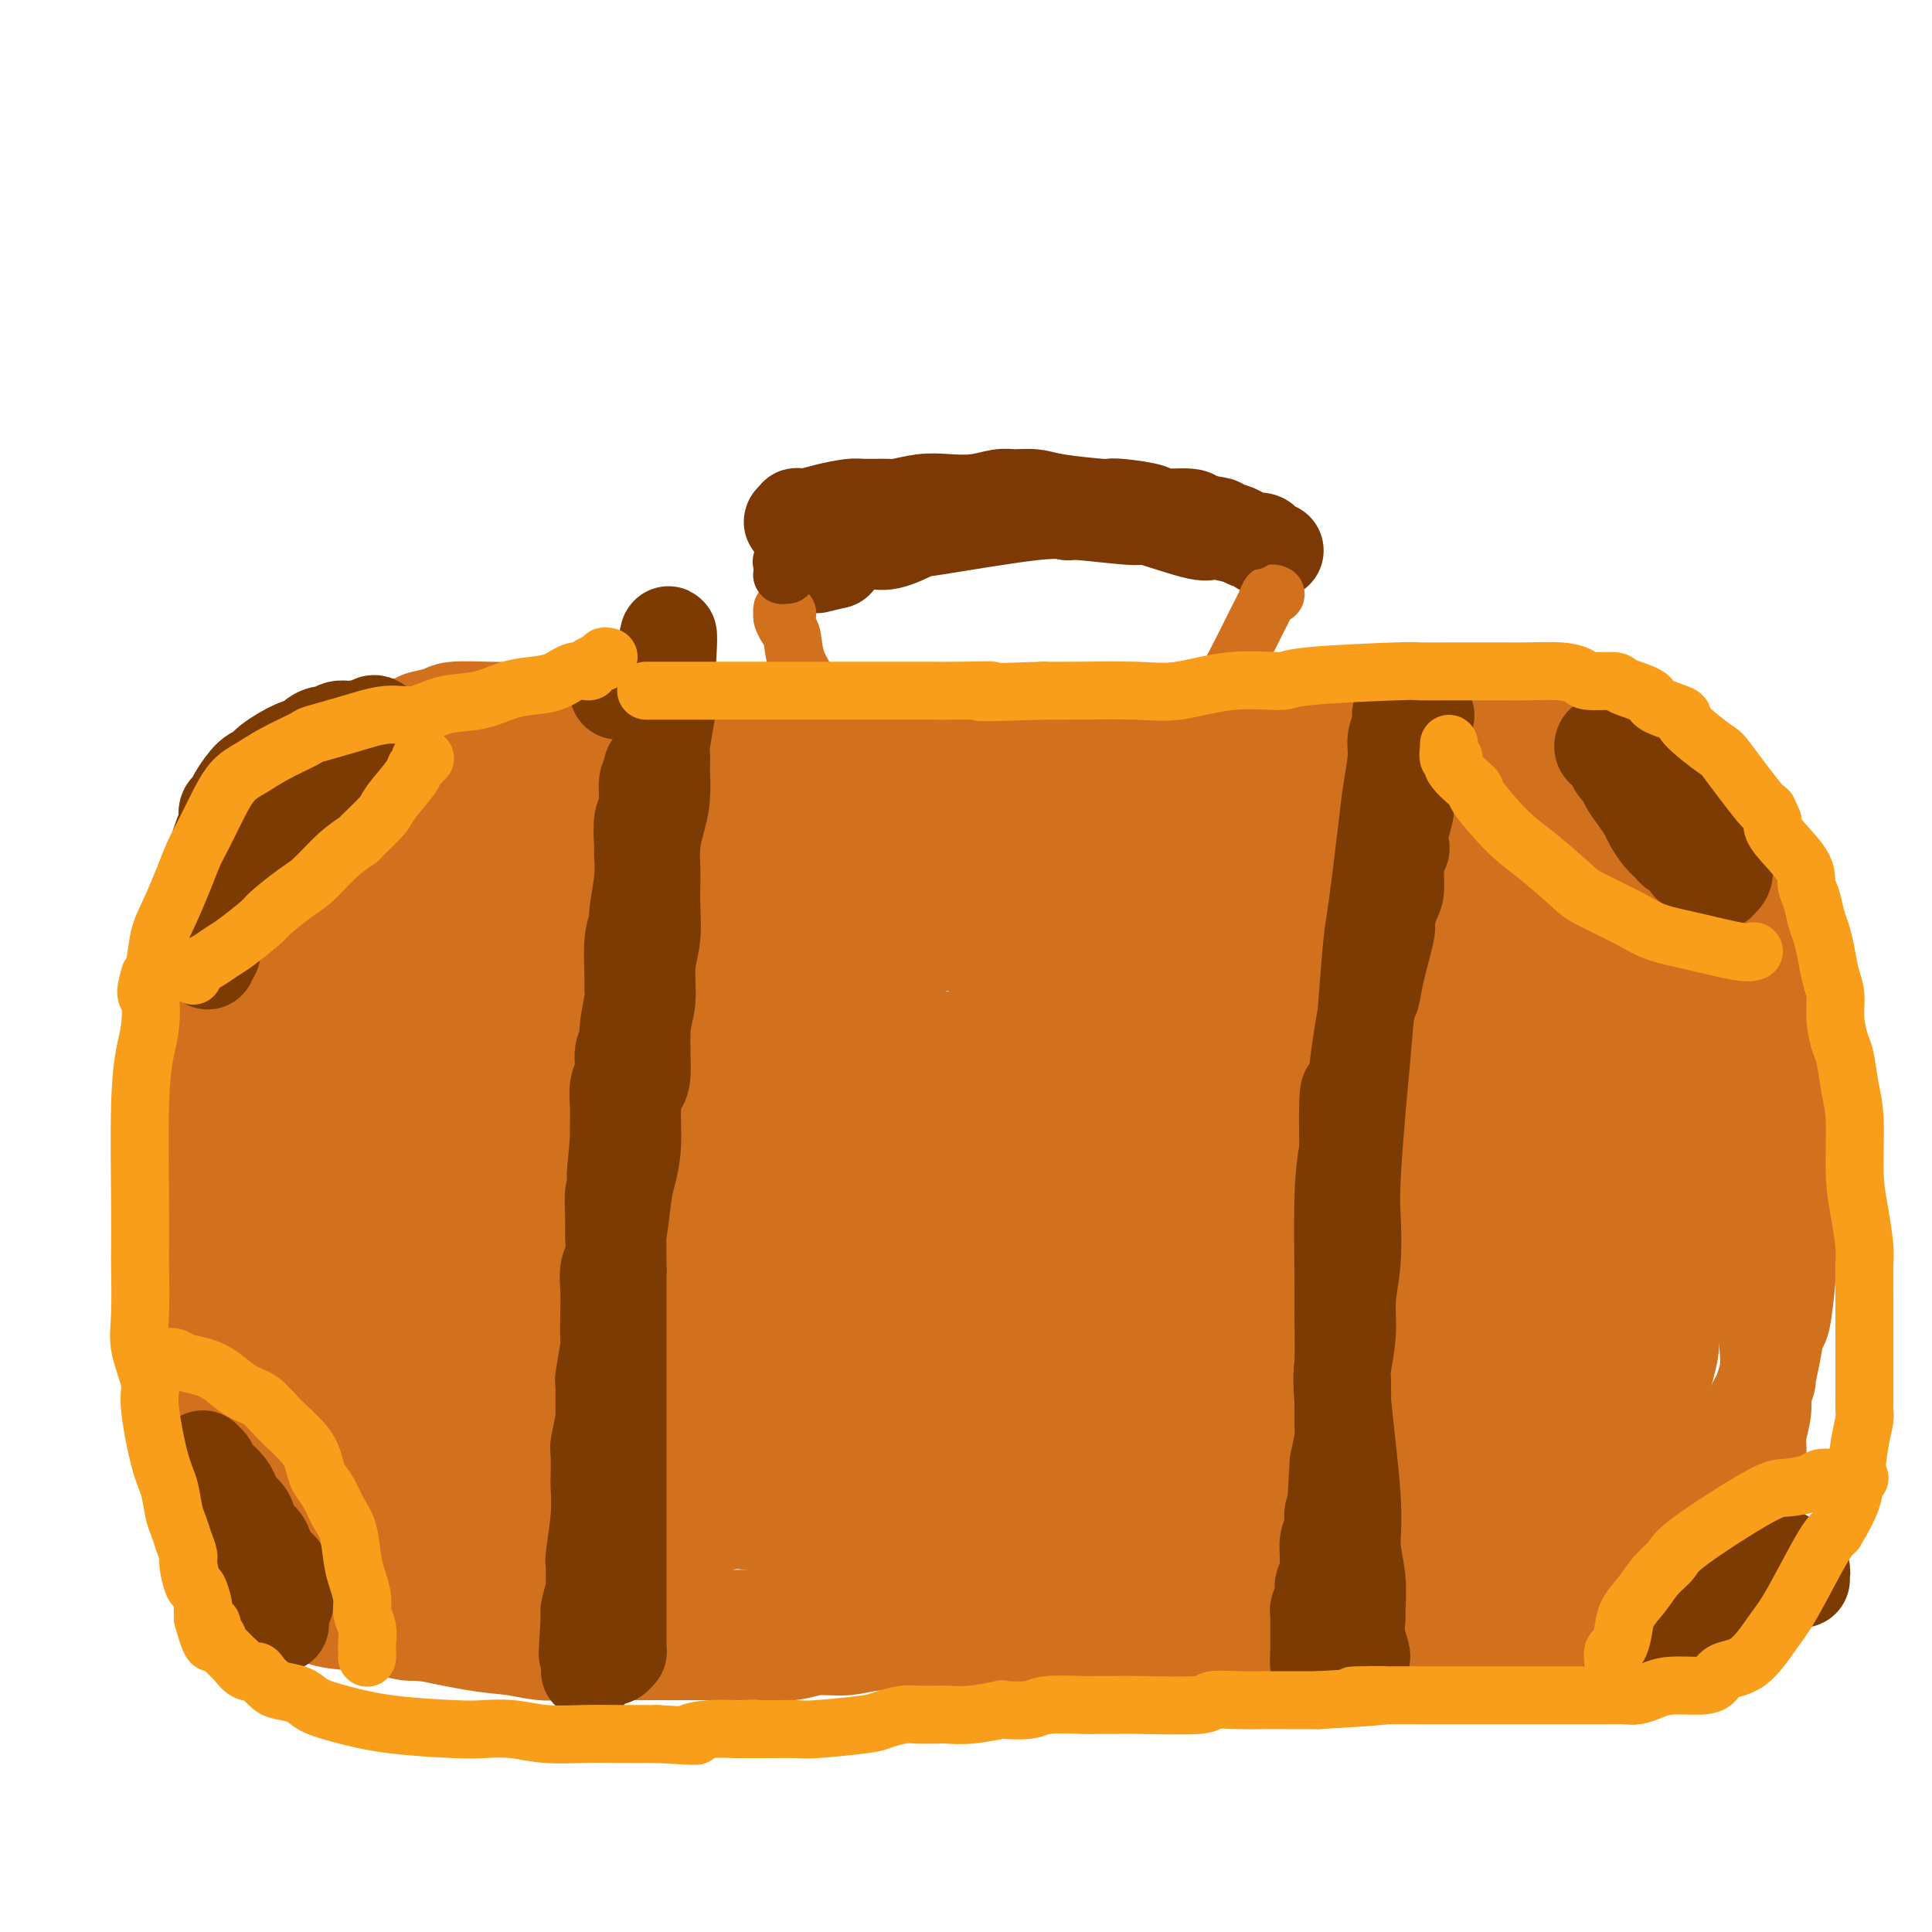 <svg viewBox='0 0 400 400' version='1.1' xmlns='http://www.w3.org/2000/svg' xmlns:xlink='http://www.w3.org/1999/xlink'><g fill='none' stroke='#D2711D' stroke-width='20' stroke-linecap='round' stroke-linejoin='round'><path d='M74,191c-0.415,0.026 -0.829,0.053 -1,0c-0.171,-0.053 -0.098,-0.185 0,0c0.098,0.185 0.220,0.686 0,1c-0.220,0.314 -0.781,0.440 -1,1c-0.219,0.560 -0.097,1.554 0,2c0.097,0.446 0.170,0.345 0,1c-0.170,0.655 -0.584,2.065 -1,3c-0.416,0.935 -0.833,1.395 -1,2c-0.167,0.605 -0.082,1.355 0,2c0.082,0.645 0.162,1.184 0,2c-0.162,0.816 -0.565,1.909 -1,3c-0.435,1.091 -0.900,2.178 -1,3c-0.100,0.822 0.166,1.377 0,2c-0.166,0.623 -0.763,1.313 -1,3c-0.237,1.687 -0.115,4.372 0,6c0.115,1.628 0.223,2.201 0,3c-0.223,0.799 -0.778,1.826 -1,3c-0.222,1.174 -0.112,2.495 0,3c0.112,0.505 0.226,0.193 0,1c-0.226,0.807 -0.793,2.732 -1,4c-0.207,1.268 -0.056,1.878 0,3c0.056,1.122 0.015,2.754 0,4c-0.015,1.246 -0.004,2.105 0,3c0.004,0.895 0.001,1.827 0,3c-0.001,1.173 -0.001,2.586 0,4'/><path d='M65,253c-0.308,6.875 -0.079,5.562 0,6c0.079,0.438 0.006,2.627 0,4c-0.006,1.373 0.055,1.931 0,3c-0.055,1.069 -0.225,2.648 0,4c0.225,1.352 0.844,2.477 1,4c0.156,1.523 -0.150,3.444 0,5c0.150,1.556 0.757,2.745 1,4c0.243,1.255 0.120,2.575 0,4c-0.120,1.425 -0.239,2.956 0,4c0.239,1.044 0.835,1.602 1,3c0.165,1.398 -0.100,3.638 0,5c0.100,1.362 0.565,1.847 1,3c0.435,1.153 0.838,2.973 1,4c0.162,1.027 0.081,1.261 0,2c-0.081,0.739 -0.163,1.983 0,3c0.163,1.017 0.570,1.807 1,3c0.430,1.193 0.883,2.789 1,4c0.117,1.211 -0.103,2.037 0,3c0.103,0.963 0.530,2.064 1,3c0.470,0.936 0.982,1.706 1,2c0.018,0.294 -0.459,0.111 0,1c0.459,0.889 1.854,2.850 3,4c1.146,1.150 2.042,1.491 3,2c0.958,0.509 1.978,1.188 4,2c2.022,0.812 5.044,1.757 6,2c0.956,0.243 -0.156,-0.216 1,0c1.156,0.216 4.578,1.108 8,2'/><path d='M99,339c3.806,0.780 5.822,0.731 7,1c1.178,0.269 1.518,0.858 3,1c1.482,0.142 4.107,-0.161 6,0c1.893,0.161 3.055,0.785 5,1c1.945,0.215 4.674,0.019 6,0c1.326,-0.019 1.249,0.139 2,0c0.751,-0.139 2.329,-0.573 6,-1c3.671,-0.427 9.434,-0.845 12,-1c2.566,-0.155 1.936,-0.045 3,0c1.064,0.045 3.824,0.026 5,0c1.176,-0.026 0.770,-0.058 2,0c1.230,0.058 4.097,0.208 6,0c1.903,-0.208 2.842,-0.774 5,-1c2.158,-0.226 5.534,-0.113 7,0c1.466,0.113 1.021,0.226 2,0c0.979,-0.226 3.383,-0.792 6,-1c2.617,-0.208 5.446,-0.060 7,0c1.554,0.060 1.834,0.030 3,0c1.166,-0.030 3.218,-0.062 5,0c1.782,0.062 3.293,0.216 5,0c1.707,-0.216 3.610,-0.804 5,-1c1.390,-0.196 2.267,0.000 5,0c2.733,-0.000 7.321,-0.197 11,0c3.679,0.197 6.448,0.789 9,1c2.552,0.211 4.885,0.043 7,0c2.115,-0.043 4.010,0.040 5,0c0.990,-0.040 1.074,-0.203 2,0c0.926,0.203 2.693,0.772 4,1c1.307,0.228 2.153,0.114 3,0'/><path d='M253,339c8.341,0.537 6.192,0.880 6,1c-0.192,0.120 1.573,0.017 3,0c1.427,-0.017 2.517,0.052 4,0c1.483,-0.052 3.360,-0.224 5,0c1.640,0.224 3.043,0.845 4,1c0.957,0.155 1.469,-0.155 3,0c1.531,0.155 4.083,0.774 6,1c1.917,0.226 3.200,0.060 5,0c1.800,-0.060 4.116,-0.012 6,0c1.884,0.012 3.334,-0.011 5,0c1.666,0.011 3.548,0.054 5,0c1.452,-0.054 2.474,-0.207 4,0c1.526,0.207 3.555,0.773 5,1c1.445,0.227 2.306,0.113 4,0c1.694,-0.113 4.222,-0.225 6,0c1.778,0.225 2.808,0.789 3,1c0.192,0.211 -0.453,0.070 0,0c0.453,-0.070 2.003,-0.070 3,0c0.997,0.070 1.439,0.211 2,0c0.561,-0.211 1.240,-0.774 2,-1c0.760,-0.226 1.602,-0.116 2,0c0.398,0.116 0.352,0.237 1,0c0.648,-0.237 1.991,-0.833 3,-1c1.009,-0.167 1.685,0.096 2,0c0.315,-0.096 0.268,-0.551 1,-1c0.732,-0.449 2.241,-0.893 3,-1c0.759,-0.107 0.767,0.123 1,0c0.233,-0.123 0.691,-0.600 1,-1c0.309,-0.400 0.468,-0.723 1,-1c0.532,-0.277 1.438,-0.508 2,-1c0.562,-0.492 0.781,-1.246 1,-2'/><path d='M352,335c3.582,-1.567 1.536,-0.984 1,-1c-0.536,-0.016 0.436,-0.632 1,-1c0.564,-0.368 0.718,-0.489 1,-1c0.282,-0.511 0.691,-1.410 1,-2c0.309,-0.590 0.516,-0.869 1,-3c0.484,-2.131 1.244,-6.114 2,-8c0.756,-1.886 1.508,-1.675 2,-3c0.492,-1.325 0.724,-4.185 1,-6c0.276,-1.815 0.595,-2.586 1,-4c0.405,-1.414 0.897,-3.472 1,-5c0.103,-1.528 -0.182,-2.527 0,-4c0.182,-1.473 0.833,-3.422 1,-5c0.167,-1.578 -0.148,-2.786 0,-4c0.148,-1.214 0.759,-2.436 1,-4c0.241,-1.564 0.113,-3.471 0,-5c-0.113,-1.529 -0.212,-2.681 0,-4c0.212,-1.319 0.734,-2.803 1,-4c0.266,-1.197 0.278,-2.105 0,-4c-0.278,-1.895 -0.844,-4.777 -1,-6c-0.156,-1.223 0.099,-0.787 0,-3c-0.099,-2.213 -0.551,-7.076 -1,-10c-0.449,-2.924 -0.895,-3.908 -1,-5c-0.105,-1.092 0.131,-2.290 0,-4c-0.131,-1.710 -0.629,-3.931 -1,-5c-0.371,-1.069 -0.615,-0.988 -1,-2c-0.385,-1.012 -0.911,-3.119 -1,-5c-0.089,-1.881 0.260,-3.538 0,-5c-0.260,-1.462 -1.130,-2.731 -2,-4'/><path d='M359,218c-1.721,-9.667 -2.023,-7.334 -2,-7c0.023,0.334 0.371,-1.332 0,-3c-0.371,-1.668 -1.460,-3.338 -2,-5c-0.540,-1.662 -0.529,-3.315 -1,-5c-0.471,-1.685 -1.423,-3.403 -2,-5c-0.577,-1.597 -0.779,-3.073 -1,-4c-0.221,-0.927 -0.459,-1.304 -1,-3c-0.541,-1.696 -1.384,-4.713 -2,-6c-0.616,-1.287 -1.006,-0.846 -2,-2c-0.994,-1.154 -2.594,-3.902 -3,-5c-0.406,-1.098 0.381,-0.546 0,-1c-0.381,-0.454 -1.929,-1.913 -3,-3c-1.071,-1.087 -1.663,-1.800 -3,-3c-1.337,-1.200 -3.418,-2.885 -5,-4c-1.582,-1.115 -2.663,-1.661 -4,-2c-1.337,-0.339 -2.929,-0.473 -4,-1c-1.071,-0.527 -1.619,-1.448 -3,-2c-1.381,-0.552 -3.593,-0.736 -5,-1c-1.407,-0.264 -2.008,-0.608 -5,-1c-2.992,-0.392 -8.377,-0.833 -11,-1c-2.623,-0.167 -2.486,-0.060 -5,0c-2.514,0.060 -7.679,0.074 -10,0c-2.321,-0.074 -1.798,-0.237 -3,0c-1.202,0.237 -4.129,0.873 -7,1c-2.871,0.127 -5.687,-0.255 -8,0c-2.313,0.255 -4.123,1.145 -8,2c-3.877,0.855 -9.822,1.673 -13,2c-3.178,0.327 -3.589,0.164 -4,0'/><path d='M242,159c-11.231,1.358 -10.307,2.252 -12,3c-1.693,0.748 -6.001,1.349 -9,2c-2.999,0.651 -4.687,1.353 -7,2c-2.313,0.647 -5.251,1.239 -8,2c-2.749,0.761 -5.310,1.691 -7,2c-1.690,0.309 -2.509,-0.005 -4,0c-1.491,0.005 -3.656,0.327 -6,1c-2.344,0.673 -4.869,1.698 -7,2c-2.131,0.302 -3.867,-0.119 -6,0c-2.133,0.119 -4.663,0.778 -7,1c-2.337,0.222 -4.482,0.007 -7,0c-2.518,-0.007 -5.408,0.194 -8,0c-2.592,-0.194 -4.885,-0.784 -8,-1c-3.115,-0.216 -7.053,-0.058 -9,0c-1.947,0.058 -1.904,0.015 -4,0c-2.096,-0.015 -6.330,-0.004 -9,0c-2.670,0.004 -3.774,0.001 -7,0c-3.226,-0.001 -8.572,-0.000 -11,0c-2.428,0.000 -1.937,-0.001 -3,0c-1.063,0.001 -3.679,0.003 -6,0c-2.321,-0.003 -4.345,-0.011 -6,0c-1.655,0.011 -2.940,0.041 -4,0c-1.060,-0.041 -1.894,-0.151 -2,0c-0.106,0.151 0.516,0.565 0,1c-0.516,0.435 -2.169,0.893 -3,1c-0.831,0.107 -0.841,-0.136 -1,0c-0.159,0.136 -0.466,0.652 -1,1c-0.534,0.348 -1.295,0.528 -2,1c-0.705,0.472 -1.352,1.236 -2,2'/><path d='M76,179c-2.286,1.513 -2.500,2.296 -3,3c-0.500,0.704 -1.286,1.329 -2,2c-0.714,0.671 -1.356,1.389 -2,2c-0.644,0.611 -1.291,1.116 -2,2c-0.709,0.884 -1.481,2.149 -2,3c-0.519,0.851 -0.787,1.290 -1,2c-0.213,0.710 -0.373,1.691 -1,3c-0.627,1.309 -1.722,2.947 -2,4c-0.278,1.053 0.263,1.520 0,2c-0.263,0.480 -1.328,0.973 -2,2c-0.672,1.027 -0.951,2.589 -1,4c-0.049,1.411 0.130,2.673 0,4c-0.130,1.327 -0.570,2.720 -1,4c-0.430,1.280 -0.851,2.448 -1,4c-0.149,1.552 -0.026,3.487 0,5c0.026,1.513 -0.046,2.603 0,4c0.046,1.397 0.209,3.100 0,5c-0.209,1.900 -0.792,3.996 -1,6c-0.208,2.004 -0.042,3.914 0,5c0.042,1.086 -0.041,1.347 0,2c0.041,0.653 0.207,1.697 0,5c-0.207,3.303 -0.787,8.866 -1,11c-0.213,2.134 -0.058,0.839 0,2c0.058,1.161 0.019,4.778 0,7c-0.019,2.222 -0.019,3.048 0,4c0.019,0.952 0.057,2.028 0,3c-0.057,0.972 -0.208,1.839 0,3c0.208,1.161 0.774,2.618 1,4c0.226,1.382 0.113,2.691 0,4'/><path d='M55,290c-0.468,13.469 -0.140,6.140 0,4c0.140,-2.140 0.090,0.909 0,3c-0.090,2.091 -0.220,3.223 0,4c0.220,0.777 0.789,1.199 1,2c0.211,0.801 0.064,1.981 0,3c-0.064,1.019 -0.046,1.876 0,3c0.046,1.124 0.121,2.513 0,3c-0.121,0.487 -0.437,0.072 0,1c0.437,0.928 1.625,3.201 2,4c0.375,0.799 -0.065,0.125 0,1c0.065,0.875 0.635,3.298 1,4c0.365,0.702 0.525,-0.317 1,0c0.475,0.317 1.267,1.972 2,3c0.733,1.028 1.408,1.431 2,2c0.592,0.569 1.100,1.306 2,2c0.900,0.694 2.192,1.345 3,2c0.808,0.655 1.130,1.313 3,2c1.870,0.687 5.286,1.403 7,2c1.714,0.597 1.725,1.074 5,2c3.275,0.926 9.813,2.301 14,3c4.187,0.699 6.021,0.723 8,1c1.979,0.277 4.102,0.806 6,1c1.898,0.194 3.572,0.052 5,0c1.428,-0.052 2.610,-0.014 5,0c2.390,0.014 5.990,0.004 9,0c3.010,-0.004 5.432,-0.001 7,0c1.568,0.001 2.284,0.001 3,0'/><path d='M141,342c5.828,-0.001 5.898,-0.004 7,0c1.102,0.004 3.237,0.016 5,0c1.763,-0.016 3.153,-0.061 5,0c1.847,0.061 4.152,0.227 6,0c1.848,-0.227 3.239,-0.846 5,-1c1.761,-0.154 3.894,0.156 6,0c2.106,-0.156 4.187,-0.778 6,-1c1.813,-0.222 3.359,-0.045 6,0c2.641,0.045 6.377,-0.041 8,0c1.623,0.041 1.135,0.208 2,0c0.865,-0.208 3.084,-0.792 5,-1c1.916,-0.208 3.528,-0.042 5,0c1.472,0.042 2.803,-0.041 4,0c1.197,0.041 2.258,0.207 4,0c1.742,-0.207 4.164,-0.786 6,-1c1.836,-0.214 3.087,-0.061 5,0c1.913,0.061 4.487,0.032 6,0c1.513,-0.032 1.966,-0.065 3,0c1.034,0.065 2.650,0.229 4,0c1.350,-0.229 2.433,-0.850 5,-1c2.567,-0.150 6.618,0.171 9,0c2.382,-0.171 3.094,-0.833 4,-1c0.906,-0.167 2.005,0.163 3,0c0.995,-0.163 1.885,-0.817 4,-1c2.115,-0.183 5.454,0.105 7,0c1.546,-0.105 1.299,-0.601 2,-1c0.701,-0.399 2.351,-0.699 4,-1'/><path d='M277,333c22.704,-1.348 11.464,-0.216 8,0c-3.464,0.216 0.847,-0.482 3,-1c2.153,-0.518 2.146,-0.856 3,-1c0.854,-0.144 2.567,-0.095 4,0c1.433,0.095 2.586,0.237 4,0c1.414,-0.237 3.091,-0.852 4,-1c0.909,-0.148 1.051,0.171 2,0c0.949,-0.171 2.706,-0.830 4,-1c1.294,-0.170 2.124,0.151 3,0c0.876,-0.151 1.796,-0.773 3,-1c1.204,-0.227 2.691,-0.060 4,0c1.309,0.060 2.438,0.012 3,0c0.562,-0.012 0.556,0.011 1,0c0.444,-0.011 1.336,-0.056 2,0c0.664,0.056 1.099,0.212 2,0c0.901,-0.212 2.268,-0.793 3,-1c0.732,-0.207 0.830,-0.042 1,0c0.170,0.042 0.414,-0.041 1,0c0.586,0.041 1.516,0.205 2,0c0.484,-0.205 0.523,-0.781 1,-1c0.477,-0.219 1.392,-0.083 2,0c0.608,0.083 0.911,0.112 1,0c0.089,-0.112 -0.035,-0.367 1,-1c1.035,-0.633 3.228,-1.645 4,-2c0.772,-0.355 0.124,-0.054 1,-1c0.876,-0.946 3.276,-3.140 4,-4c0.724,-0.860 -0.228,-0.385 0,-1c0.228,-0.615 1.637,-2.318 3,-4c1.363,-1.682 2.682,-3.341 4,-5'/><path d='M355,308c2.183,-2.919 1.642,-2.716 2,-4c0.358,-1.284 1.616,-4.057 2,-5c0.384,-0.943 -0.104,-0.058 1,-2c1.104,-1.942 3.801,-6.713 5,-9c1.199,-2.287 0.900,-2.092 1,-3c0.100,-0.908 0.601,-2.919 1,-5c0.399,-2.081 0.698,-4.233 1,-5c0.302,-0.767 0.607,-0.150 1,-2c0.393,-1.850 0.875,-6.167 1,-8c0.125,-1.833 -0.106,-1.183 0,-2c0.106,-0.817 0.550,-3.103 1,-5c0.450,-1.897 0.905,-3.407 1,-5c0.095,-1.593 -0.170,-3.269 0,-5c0.170,-1.731 0.775,-3.517 1,-5c0.225,-1.483 0.070,-2.662 0,-5c-0.070,-2.338 -0.056,-5.834 0,-8c0.056,-2.166 0.155,-3.000 0,-4c-0.155,-1.000 -0.563,-2.165 -1,-4c-0.437,-1.835 -0.904,-4.340 -1,-6c-0.096,-1.660 0.178,-2.475 0,-4c-0.178,-1.525 -0.807,-3.762 -1,-5c-0.193,-1.238 0.051,-1.479 0,-2c-0.051,-0.521 -0.398,-1.324 -1,-3c-0.602,-1.676 -1.460,-4.226 -2,-6c-0.540,-1.774 -0.764,-2.771 -1,-4c-0.236,-1.229 -0.486,-2.690 -1,-4c-0.514,-1.310 -1.292,-2.468 -2,-4c-0.708,-1.532 -1.345,-3.438 -2,-5c-0.655,-1.562 -1.327,-2.781 -2,-4'/><path d='M359,175c-2.472,-5.169 -3.652,-4.591 -5,-5c-1.348,-0.409 -2.863,-1.805 -4,-3c-1.137,-1.195 -1.897,-2.189 -3,-3c-1.103,-0.811 -2.550,-1.439 -4,-2c-1.450,-0.561 -2.902,-1.056 -4,-2c-1.098,-0.944 -1.842,-2.338 -3,-3c-1.158,-0.662 -2.732,-0.593 -4,-1c-1.268,-0.407 -2.232,-1.289 -4,-2c-1.768,-0.711 -4.340,-1.252 -6,-2c-1.660,-0.748 -2.408,-1.703 -4,-2c-1.592,-0.297 -4.029,0.063 -6,0c-1.971,-0.063 -3.476,-0.549 -5,-1c-1.524,-0.451 -3.066,-0.868 -6,-1c-2.934,-0.132 -7.259,0.020 -10,0c-2.741,-0.020 -3.898,-0.211 -6,0c-2.102,0.211 -5.151,0.826 -7,1c-1.849,0.174 -2.500,-0.093 -3,0c-0.500,0.093 -0.850,0.547 -6,1c-5.150,0.453 -15.099,0.906 -20,1c-4.901,0.094 -4.755,-0.172 -7,0c-2.245,0.172 -6.880,0.782 -10,1c-3.120,0.218 -4.724,0.044 -7,0c-2.276,-0.044 -5.225,0.041 -8,0c-2.775,-0.041 -5.376,-0.207 -8,0c-2.624,0.207 -5.270,0.787 -8,1c-2.730,0.213 -5.543,0.057 -8,0c-2.457,-0.057 -4.559,-0.016 -7,0c-2.441,0.016 -5.220,0.008 -8,0'/><path d='M178,153c-18.396,0.550 -10.888,-0.574 -9,-1c1.888,-0.426 -1.846,-0.153 -4,0c-2.154,0.153 -2.728,0.187 -5,0c-2.272,-0.187 -6.241,-0.593 -9,-1c-2.759,-0.407 -4.309,-0.813 -6,-1c-1.691,-0.187 -3.522,-0.156 -5,0c-1.478,0.156 -2.603,0.435 -4,0c-1.397,-0.435 -3.066,-1.584 -5,-2c-1.934,-0.416 -4.134,-0.097 -6,0c-1.866,0.097 -3.398,-0.026 -5,0c-1.602,0.026 -3.273,0.202 -5,0c-1.727,-0.202 -3.510,-0.783 -5,-1c-1.490,-0.217 -2.687,-0.069 -4,0c-1.313,0.069 -2.742,0.060 -5,0c-2.258,-0.060 -5.344,-0.170 -7,0c-1.656,0.170 -1.880,0.622 -3,1c-1.120,0.378 -3.136,0.682 -4,1c-0.864,0.318 -0.576,0.648 -2,1c-1.424,0.352 -4.559,0.724 -6,1c-1.441,0.276 -1.189,0.457 -2,1c-0.811,0.543 -2.685,1.450 -4,2c-1.315,0.550 -2.070,0.745 -3,1c-0.930,0.255 -2.036,0.572 -4,2c-1.964,1.428 -4.788,3.967 -7,6c-2.212,2.033 -3.814,3.561 -5,5c-1.186,1.439 -1.957,2.788 -3,4c-1.043,1.212 -2.358,2.288 -3,3c-0.642,0.712 -0.612,1.061 -1,2c-0.388,0.939 -1.194,2.470 -2,4'/><path d='M45,181c-3.221,4.327 -0.775,3.145 0,3c0.775,-0.145 -0.122,0.748 -1,2c-0.878,1.252 -1.738,2.864 -2,4c-0.262,1.136 0.074,1.795 0,3c-0.074,1.205 -0.560,2.956 -1,4c-0.440,1.044 -0.836,1.380 -1,2c-0.164,0.620 -0.096,1.525 0,3c0.096,1.475 0.222,3.519 0,5c-0.222,1.481 -0.791,2.397 -1,4c-0.209,1.603 -0.057,3.892 0,6c0.057,2.108 0.019,4.036 0,5c-0.019,0.964 -0.020,0.963 0,2c0.020,1.037 0.061,3.113 0,5c-0.061,1.887 -0.223,3.585 0,5c0.223,1.415 0.830,2.546 1,4c0.170,1.454 -0.099,3.231 0,5c0.099,1.769 0.565,3.532 1,5c0.435,1.468 0.837,2.643 1,5c0.163,2.357 0.086,5.895 0,8c-0.086,2.105 -0.182,2.776 0,4c0.182,1.224 0.641,3.002 1,5c0.359,1.998 0.618,4.215 1,7c0.382,2.785 0.886,6.139 1,9c0.114,2.861 -0.162,5.228 0,7c0.162,1.772 0.762,2.950 1,4c0.238,1.050 0.115,1.972 0,3c-0.115,1.028 -0.223,2.161 0,4c0.223,1.839 0.778,4.382 1,6c0.222,1.618 0.111,2.309 0,3'/><path d='M47,313c1.235,13.019 0.321,6.066 0,4c-0.321,-2.066 -0.050,0.755 0,2c0.050,1.245 -0.123,0.915 0,1c0.123,0.085 0.541,0.584 1,1c0.459,0.416 0.958,0.748 1,1c0.042,0.252 -0.375,0.424 0,1c0.375,0.576 1.541,1.555 2,2c0.459,0.445 0.210,0.356 1,1c0.790,0.644 2.620,2.022 4,3c1.380,0.978 2.311,1.558 3,2c0.689,0.442 1.138,0.748 2,1c0.862,0.252 2.139,0.450 3,1c0.861,0.550 1.305,1.452 3,2c1.695,0.548 4.640,0.743 7,1c2.360,0.257 4.134,0.577 6,1c1.866,0.423 3.822,0.951 5,1c1.178,0.049 1.577,-0.379 5,0c3.423,0.379 9.871,1.566 13,2c3.129,0.434 2.940,0.116 4,0c1.060,-0.116 3.368,-0.031 5,0c1.632,0.031 2.587,0.008 4,0c1.413,-0.008 3.283,-0.002 5,0c1.717,0.002 3.281,0.001 5,0c1.719,-0.001 3.595,-0.000 5,0c1.405,0.000 2.340,0.000 4,0c1.660,-0.000 4.046,-0.000 6,0c1.954,0.000 3.477,0.000 5,0'/><path d='M146,340c8.182,0.000 7.138,0.000 8,0c0.862,-0.000 3.631,-0.000 6,0c2.369,0.000 4.338,0.000 6,0c1.662,-0.000 3.017,-0.000 5,0c1.983,0.000 4.595,0.000 7,0c2.405,-0.000 4.602,-0.000 7,0c2.398,0.000 4.997,0.000 8,0c3.003,-0.000 6.412,-0.000 8,0c1.588,0.000 1.357,0.001 4,0c2.643,-0.001 8.161,-0.002 12,0c3.839,0.002 6.000,0.009 9,0c3.000,-0.009 6.838,-0.033 9,0c2.162,0.033 2.649,0.125 5,0c2.351,-0.125 6.567,-0.466 10,-1c3.433,-0.534 6.083,-1.259 10,-2c3.917,-0.741 9.101,-1.497 13,-2c3.899,-0.503 6.513,-0.751 9,-1c2.487,-0.249 4.849,-0.498 7,-1c2.151,-0.502 4.092,-1.258 6,-2c1.908,-0.742 3.783,-1.469 5,-2c1.217,-0.531 1.776,-0.866 2,-1c0.224,-0.134 0.112,-0.067 0,0'/><path d='M153,208c0.116,-0.437 0.231,-0.875 0,-1c-0.231,-0.125 -0.809,0.062 -1,0c-0.191,-0.062 0.007,-0.374 1,0c0.993,0.374 2.783,1.432 4,2c1.217,0.568 1.861,0.644 4,1c2.139,0.356 5.772,0.992 19,3c13.228,2.008 36.051,5.389 46,7c9.949,1.611 7.025,1.453 19,3c11.975,1.547 38.849,4.798 51,6c12.151,1.202 9.579,0.354 13,0c3.421,-0.354 12.834,-0.213 17,0c4.166,0.213 3.084,0.500 -1,0c-4.084,-0.500 -11.171,-1.787 -20,-3c-8.829,-1.213 -19.400,-2.352 -33,-3c-13.600,-0.648 -30.228,-0.806 -45,-1c-14.772,-0.194 -27.689,-0.426 -49,0c-21.311,0.426 -51.016,1.508 -65,2c-13.984,0.492 -12.248,0.393 -16,1c-3.752,0.607 -12.992,1.920 -13,2c-0.008,0.080 9.217,-1.072 22,-2c12.783,-0.928 29.125,-1.633 37,-2c7.875,-0.367 7.285,-0.397 22,-2c14.715,-1.603 44.737,-4.780 63,-7c18.263,-2.220 24.768,-3.484 31,-5c6.232,-1.516 12.192,-3.284 16,-5c3.808,-1.716 5.465,-3.380 3,-5c-2.465,-1.620 -9.053,-3.197 -12,-4c-2.947,-0.803 -2.255,-0.832 -11,-1c-8.745,-0.168 -26.927,-0.477 -41,0c-14.073,0.477 -24.036,1.738 -34,3'/><path d='M180,197c-21.600,1.538 -38.099,3.882 -49,6c-10.901,2.118 -16.204,4.008 -21,6c-4.796,1.992 -9.085,4.085 -11,6c-1.915,1.915 -1.457,3.651 2,5c3.457,1.349 9.914,2.312 18,3c8.086,0.688 17.800,1.103 29,1c11.200,-0.103 23.887,-0.722 36,-2c12.113,-1.278 23.651,-3.213 35,-5c11.349,-1.787 22.507,-3.425 31,-6c8.493,-2.575 14.321,-6.086 18,-9c3.679,-2.914 5.208,-5.230 5,-8c-0.208,-2.770 -2.154,-5.995 -6,-9c-3.846,-3.005 -9.593,-5.790 -17,-8c-7.407,-2.210 -16.473,-3.845 -26,-5c-9.527,-1.155 -19.516,-1.831 -30,-2c-10.484,-0.169 -21.464,0.168 -32,1c-10.536,0.832 -20.630,2.158 -29,4c-8.370,1.842 -15.018,4.201 -22,8c-6.982,3.799 -14.298,9.036 -17,12c-2.702,2.964 -0.791,3.653 0,5c0.791,1.347 0.461,3.353 2,5c1.539,1.647 4.946,2.934 8,4c3.054,1.066 5.754,1.912 11,1c5.246,-0.912 13.039,-3.581 18,-6c4.961,-2.419 7.092,-4.587 8,-7c0.908,-2.413 0.594,-5.069 0,-7c-0.594,-1.931 -1.468,-3.135 -2,-4c-0.532,-0.865 -0.724,-1.390 -2,-2c-1.276,-0.610 -3.638,-1.305 -6,-2'/><path d='M131,182c-2.722,-1.771 -4.526,-2.200 -9,-2c-4.474,0.200 -11.618,1.029 -18,2c-6.382,0.971 -12.004,2.082 -15,3c-2.996,0.918 -3.368,1.641 -6,3c-2.632,1.359 -7.524,3.354 -11,6c-3.476,2.646 -5.535,5.942 -7,8c-1.465,2.058 -2.334,2.879 -2,5c0.334,2.121 1.872,5.542 5,8c3.128,2.458 7.846,3.952 11,5c3.154,1.048 4.746,1.650 9,2c4.254,0.350 11.172,0.448 18,0c6.828,-0.448 13.565,-1.444 20,-2c6.435,-0.556 12.566,-0.674 18,-2c5.434,-1.326 10.171,-3.862 14,-6c3.829,-2.138 6.750,-3.880 8,-6c1.250,-2.120 0.830,-4.618 1,-6c0.170,-1.382 0.929,-1.647 0,-3c-0.929,-1.353 -3.547,-3.793 -6,-6c-2.453,-2.207 -4.741,-4.180 -10,-7c-5.259,-2.820 -13.490,-6.485 -20,-9c-6.510,-2.515 -11.299,-3.879 -17,-5c-5.701,-1.121 -12.313,-2.000 -18,-2c-5.687,-0.000 -10.450,0.877 -15,2c-4.550,1.123 -8.889,2.492 -12,5c-3.111,2.508 -4.994,6.155 -6,9c-1.006,2.845 -1.136,4.886 0,9c1.136,4.114 3.537,10.300 7,16c3.463,5.700 7.990,10.914 14,16c6.010,5.086 13.505,10.043 21,15'/><path d='M105,240c15.726,6.780 44.539,16.231 63,20c18.461,3.769 26.568,1.856 37,1c10.432,-0.856 23.187,-0.655 34,-1c10.813,-0.345 19.682,-1.237 27,-2c7.318,-0.763 13.083,-1.397 17,-2c3.917,-0.603 5.986,-1.173 4,-1c-1.986,0.173 -8.028,1.091 -14,2c-5.972,0.909 -11.873,1.809 -25,4c-13.127,2.191 -33.478,5.673 -49,9c-15.522,3.327 -26.213,6.498 -37,9c-10.787,2.502 -21.670,4.335 -31,7c-9.330,2.665 -17.109,6.164 -21,8c-3.891,1.836 -3.895,2.011 -6,3c-2.105,0.989 -6.310,2.793 -4,4c2.310,1.207 11.136,1.818 18,2c6.864,0.182 11.768,-0.064 24,0c12.232,0.064 31.794,0.439 47,0c15.206,-0.439 26.056,-1.690 32,-2c5.944,-0.310 6.981,0.322 12,0c5.019,-0.322 14.019,-1.597 20,-2c5.981,-0.403 8.944,0.067 10,0c1.056,-0.067 0.206,-0.672 -1,-1c-1.206,-0.328 -2.768,-0.378 -6,0c-3.232,0.378 -8.136,1.183 -18,2c-9.864,0.817 -24.690,1.647 -37,3c-12.310,1.353 -22.105,3.230 -28,4c-5.895,0.770 -7.889,0.433 -13,1c-5.111,0.567 -13.337,2.037 -20,3c-6.663,0.963 -11.761,1.418 -9,2c2.761,0.582 13.380,1.291 24,2'/><path d='M155,315c7.353,0.299 13.737,0.047 27,0c13.263,-0.047 33.407,0.113 48,0c14.593,-0.113 23.635,-0.498 32,-1c8.365,-0.502 16.053,-1.119 22,-2c5.947,-0.881 10.154,-2.025 13,-3c2.846,-0.975 4.331,-1.779 3,-3c-1.331,-1.221 -5.479,-2.858 -10,-4c-4.521,-1.142 -9.417,-1.790 -20,-3c-10.583,-1.210 -26.853,-2.980 -39,-4c-12.147,-1.020 -20.170,-1.288 -28,-1c-7.830,0.288 -15.466,1.131 -21,2c-5.534,0.869 -8.965,1.765 -10,3c-1.035,1.235 0.325,2.811 4,4c3.675,1.189 9.665,1.992 17,2c7.335,0.008 16.015,-0.778 26,-2c9.985,-1.222 21.274,-2.881 32,-5c10.726,-2.119 20.889,-4.698 30,-8c9.111,-3.302 17.172,-7.325 24,-11c6.828,-3.675 12.425,-7.000 16,-10c3.575,-3.000 5.130,-5.675 6,-9c0.870,-3.325 1.056,-7.300 -2,-10c-3.056,-2.700 -9.354,-4.125 -15,-5c-5.646,-0.875 -10.640,-1.201 -16,-1c-5.360,0.201 -11.086,0.930 -17,1c-5.914,0.070 -12.015,-0.520 -19,1c-6.985,1.520 -14.853,5.148 -19,8c-4.147,2.852 -4.574,4.926 -5,7'/><path d='M234,261c0.475,3.418 4.161,8.462 6,11c1.839,2.538 1.830,2.569 6,4c4.170,1.431 12.520,4.263 16,6c3.480,1.737 2.089,2.380 9,3c6.911,0.620 22.125,1.219 29,2c6.875,0.781 5.411,1.745 9,0c3.589,-1.745 12.230,-6.200 17,-10c4.770,-3.800 5.668,-6.944 6,-9c0.332,-2.056 0.097,-3.025 0,-5c-0.097,-1.975 -0.055,-4.958 0,-8c0.055,-3.042 0.125,-6.143 0,-9c-0.125,-2.857 -0.444,-5.469 -1,-8c-0.556,-2.531 -1.348,-4.979 -2,-7c-0.652,-2.021 -1.163,-3.614 -3,-6c-1.837,-2.386 -5.001,-5.564 -8,-7c-2.999,-1.436 -5.835,-1.129 -9,-1c-3.165,0.129 -6.659,0.081 -10,1c-3.341,0.919 -6.528,2.806 -10,4c-3.472,1.194 -7.228,1.697 -11,3c-3.772,1.303 -7.559,3.407 -8,6c-0.441,2.593 2.466,5.674 5,7c2.534,1.326 4.695,0.898 12,-2c7.305,-2.898 19.753,-8.266 25,-11c5.247,-2.734 3.293,-2.835 6,-6c2.707,-3.165 10.073,-9.395 14,-12c3.927,-2.605 4.413,-1.585 6,-5c1.587,-3.415 4.273,-11.266 5,-16c0.727,-4.734 -0.507,-6.353 -2,-8c-1.493,-1.647 -3.247,-3.324 -5,-5'/><path d='M336,173c-3.510,-3.133 -8.785,-4.466 -13,-5c-4.215,-0.534 -7.370,-0.270 -11,0c-3.630,0.270 -7.733,0.547 -12,1c-4.267,0.453 -8.697,1.081 -13,2c-4.303,0.919 -8.480,2.129 -12,4c-3.520,1.871 -6.385,4.405 -9,7c-2.615,2.595 -4.980,5.253 -6,7c-1.020,1.747 -0.694,2.585 -1,4c-0.306,1.415 -1.245,3.409 -1,5c0.245,1.591 1.675,2.780 4,4c2.325,1.220 5.545,2.472 9,3c3.455,0.528 7.147,0.331 11,0c3.853,-0.331 7.869,-0.795 12,-2c4.131,-1.205 8.377,-3.152 11,-4c2.623,-0.848 3.624,-0.597 5,-2c1.376,-1.403 3.127,-4.461 4,-7c0.873,-2.539 0.867,-4.560 1,-6c0.133,-1.440 0.406,-2.301 -5,-5c-5.406,-2.699 -16.490,-7.238 -20,-9c-3.510,-1.762 0.555,-0.749 -9,-1c-9.555,-0.251 -32.730,-1.767 -48,-1c-15.270,0.767 -22.634,3.815 -27,5c-4.366,1.185 -5.732,0.505 -12,2c-6.268,1.495 -17.436,5.164 -23,7c-5.564,1.836 -5.523,1.838 -9,3c-3.477,1.162 -10.473,3.485 -15,5c-4.527,1.515 -6.586,2.221 -8,3c-1.414,0.779 -2.183,1.632 -2,2c0.183,0.368 1.319,0.253 3,0c1.681,-0.253 3.909,-0.644 6,-1c2.091,-0.356 4.046,-0.678 6,-1'/><path d='M152,193c4.012,-0.651 6.543,-1.279 8,-2c1.457,-0.721 1.840,-1.536 2,-2c0.160,-0.464 0.097,-0.578 0,-1c-0.097,-0.422 -0.230,-1.151 -2,-2c-1.770,-0.849 -5.179,-1.816 -9,-3c-3.821,-1.184 -8.054,-2.583 -14,-4c-5.946,-1.417 -13.604,-2.851 -24,-3c-10.396,-0.149 -23.531,0.988 -28,3c-4.469,2.012 -0.271,4.900 5,7c5.271,2.100 11.615,3.411 15,4c3.385,0.589 3.811,0.456 6,0c2.189,-0.456 6.143,-1.234 11,-2c4.857,-0.766 10.619,-1.522 13,-2c2.381,-0.478 1.380,-0.680 2,-2c0.620,-1.320 2.860,-3.758 4,-5c1.140,-1.242 1.181,-1.287 1,-2c-0.181,-0.713 -0.583,-2.093 -1,-3c-0.417,-0.907 -0.848,-1.342 -2,-2c-1.152,-0.658 -3.023,-1.538 -5,-2c-1.977,-0.462 -4.059,-0.506 -8,0c-3.941,0.506 -9.739,1.560 -13,2c-3.261,0.440 -3.984,0.264 -7,1c-3.016,0.736 -8.324,2.383 -13,5c-4.676,2.617 -8.721,6.205 -12,9c-3.279,2.795 -5.794,4.799 -7,12c-1.206,7.201 -1.103,19.601 -1,32'/><path d='M73,231c0.272,7.656 1.452,10.796 3,15c1.548,4.204 3.465,9.473 5,14c1.535,4.527 2.687,8.312 4,12c1.313,3.688 2.786,7.280 4,10c1.214,2.720 2.171,4.567 3,6c0.829,1.433 1.532,2.453 2,3c0.468,0.547 0.700,0.620 1,1c0.300,0.380 0.668,1.068 1,0c0.332,-1.068 0.629,-3.893 1,-7c0.371,-3.107 0.818,-6.496 1,-11c0.182,-4.504 0.101,-10.124 0,-15c-0.101,-4.876 -0.221,-9.008 -1,-17c-0.779,-7.992 -2.215,-19.842 -3,-25c-0.785,-5.158 -0.917,-3.623 -2,-6c-1.083,-2.377 -3.116,-8.666 -4,-11c-0.884,-2.334 -0.621,-0.715 -1,-1c-0.379,-0.285 -1.402,-2.475 -2,-2c-0.598,0.475 -0.773,3.616 -1,5c-0.227,1.384 -0.508,1.010 -1,2c-0.492,0.990 -1.195,3.345 -2,10c-0.805,6.655 -1.713,17.609 -2,27c-0.287,9.391 0.047,17.218 0,22c-0.047,4.782 -0.474,6.520 0,12c0.474,5.480 1.850,14.702 3,22c1.150,7.298 2.074,12.674 4,18c1.926,5.326 4.853,10.604 8,13c3.147,2.396 6.514,1.910 7,2c0.486,0.090 -1.908,0.755 4,-1c5.908,-1.755 20.116,-5.930 30,-9c9.884,-3.070 15.442,-5.035 21,-7'/><path d='M156,313c16.350,-4.405 29.724,-6.917 40,-9c10.276,-2.083 17.454,-3.736 25,-5c7.546,-1.264 15.461,-2.140 22,-3c6.539,-0.860 11.703,-1.706 17,-2c5.297,-0.294 10.726,-0.036 14,0c3.274,0.036 4.392,-0.148 4,0c-0.392,0.148 -2.293,0.629 -5,1c-2.707,0.371 -6.219,0.633 -13,1c-6.781,0.367 -16.829,0.840 -31,1c-14.171,0.160 -32.464,0.008 -42,0c-9.536,-0.008 -10.314,0.129 -16,0c-5.686,-0.129 -16.280,-0.525 -26,-1c-9.720,-0.475 -18.566,-1.029 -23,-1c-4.434,0.029 -4.456,0.641 -5,1c-0.544,0.359 -1.611,0.465 -2,1c-0.389,0.535 -0.099,1.497 1,2c1.099,0.503 3.009,0.545 10,2c6.991,1.455 19.064,4.321 28,6c8.936,1.679 14.734,2.169 26,3c11.266,0.831 27.998,2.002 47,2c19.002,-0.002 40.274,-1.177 52,-2c11.726,-0.823 13.906,-1.293 17,-2c3.094,-0.707 7.102,-1.652 10,-2c2.898,-0.348 4.685,-0.099 5,0c0.315,0.099 -0.843,0.050 -2,0'/><path d='M309,306c12.476,-0.859 2.665,-0.007 -1,0c-3.665,0.007 -1.186,-0.829 0,-1c1.186,-0.171 1.079,0.325 1,0c-0.079,-0.325 -0.128,-1.470 0,-2c0.128,-0.530 0.434,-0.444 1,-1c0.566,-0.556 1.393,-1.755 2,-3c0.607,-1.245 0.995,-2.538 2,-5c1.005,-2.462 2.626,-6.095 4,-9c1.374,-2.905 2.500,-5.084 3,-6c0.500,-0.916 0.375,-0.569 1,-3c0.625,-2.431 2.001,-7.641 3,-10c0.999,-2.359 1.619,-1.867 2,-3c0.381,-1.133 0.521,-3.890 1,-6c0.479,-2.110 1.297,-3.574 2,-5c0.703,-1.426 1.292,-2.813 2,-4c0.708,-1.187 1.534,-2.173 2,-3c0.466,-0.827 0.573,-1.496 1,-2c0.427,-0.504 1.173,-0.844 2,-1c0.827,-0.156 1.734,-0.126 2,0c0.266,0.126 -0.109,0.350 0,1c0.109,0.650 0.703,1.726 1,5c0.297,3.274 0.297,8.745 0,13c-0.297,4.255 -0.892,7.293 -1,9c-0.108,1.707 0.272,2.085 0,4c-0.272,1.915 -1.197,5.369 -2,9c-0.803,3.631 -1.486,7.439 -2,10c-0.514,2.561 -0.861,3.875 -1,5c-0.139,1.125 -0.069,2.063 0,3'/><path d='M334,301c-1.219,7.072 -1.267,4.753 -1,4c0.267,-0.753 0.850,0.061 1,0c0.150,-0.061 -0.131,-0.995 0,-2c0.131,-1.005 0.676,-2.079 1,-3c0.324,-0.921 0.427,-1.687 1,-5c0.573,-3.313 1.614,-9.172 2,-13c0.386,-3.828 0.116,-5.624 0,-8c-0.116,-2.376 -0.078,-5.330 0,-8c0.078,-2.670 0.198,-5.055 0,-8c-0.198,-2.945 -0.713,-6.448 -1,-9c-0.287,-2.552 -0.347,-4.152 -1,-9c-0.653,-4.848 -1.898,-12.943 -3,-18c-1.102,-5.057 -2.060,-7.077 -3,-9c-0.940,-1.923 -1.862,-3.749 -3,-7c-1.138,-3.251 -2.492,-7.928 -6,-12c-3.508,-4.072 -9.169,-7.540 -15,-9c-5.831,-1.460 -11.833,-0.913 -20,1c-8.167,1.913 -18.498,5.193 -27,7c-8.502,1.807 -15.174,2.140 -22,4c-6.826,1.860 -13.808,5.246 -21,9c-7.192,3.754 -14.596,7.877 -22,12'/><path d='M194,218c-7.167,3.500 -3.583,1.750 0,0'/><path d='M281,182c-0.512,-0.190 -1.025,-0.380 -2,-1c-0.975,-0.620 -2.413,-1.671 -5,-2c-2.587,-0.329 -6.321,0.063 -11,0c-4.679,-0.063 -10.301,-0.581 -17,-1c-6.699,-0.419 -14.475,-0.740 -23,-1c-8.525,-0.260 -17.800,-0.461 -27,0c-9.200,0.461 -18.326,1.583 -27,2c-8.674,0.417 -16.896,0.128 -24,0c-7.104,-0.128 -13.090,-0.094 -19,0c-5.910,0.094 -11.744,0.247 -16,0c-4.256,-0.247 -6.934,-0.895 -1,-1c5.934,-0.105 20.481,0.333 31,0c10.519,-0.333 17.009,-1.437 22,-2c4.991,-0.563 8.482,-0.585 11,-1c2.518,-0.415 4.064,-1.225 5,-2c0.936,-0.775 1.261,-1.516 1,-2c-0.261,-0.484 -1.108,-0.710 -2,-1c-0.892,-0.290 -1.828,-0.645 -3,-1c-1.172,-0.355 -2.581,-0.709 -4,-1c-1.419,-0.291 -2.847,-0.520 -5,-1c-2.153,-0.480 -5.031,-1.211 -8,-2c-2.969,-0.789 -6.030,-1.635 -11,-2c-4.970,-0.365 -11.849,-0.247 -16,0c-4.151,0.247 -5.576,0.624 -7,1'/><path d='M123,164c-5.648,0.418 -8.269,0.964 -11,2c-2.731,1.036 -5.574,2.563 -7,3c-1.426,0.437 -1.435,-0.215 -4,1c-2.565,1.215 -7.686,4.298 -11,7c-3.314,2.702 -4.822,5.025 -7,7c-2.178,1.975 -5.025,3.603 -7,6c-1.975,2.397 -3.079,5.564 -4,7c-0.921,1.436 -1.658,1.141 -2,4c-0.342,2.859 -0.288,8.872 0,13c0.288,4.128 0.808,6.370 2,8c1.192,1.630 3.054,2.646 6,4c2.946,1.354 6.977,3.044 9,4c2.023,0.956 2.038,1.176 5,2c2.962,0.824 8.872,2.252 16,3c7.128,0.748 15.475,0.814 23,1c7.525,0.186 14.228,0.490 27,0c12.772,-0.490 31.612,-1.773 47,-3c15.388,-1.227 27.322,-2.398 32,-3c4.678,-0.602 2.098,-0.637 14,-1c11.902,-0.363 38.285,-1.055 48,-1c9.715,0.055 2.761,0.858 -1,1c-3.761,0.142 -4.328,-0.375 -9,0c-4.672,0.375 -13.448,1.642 -19,2c-5.552,0.358 -7.880,-0.193 -13,0c-5.120,0.193 -13.032,1.129 -28,3c-14.968,1.871 -36.991,4.677 -49,6c-12.009,1.323 -14.005,1.161 -16,1'/><path d='M164,241c-27.726,2.825 -29.542,3.389 -33,4c-3.458,0.611 -8.558,1.269 -11,2c-2.442,0.731 -2.225,1.533 -1,2c1.225,0.467 3.460,0.598 8,1c4.540,0.402 11.387,1.075 19,2c7.613,0.925 15.994,2.101 25,3c9.006,0.899 18.639,1.520 29,2c10.361,0.480 21.452,0.821 28,1c6.548,0.179 8.554,0.198 13,0c4.446,-0.198 11.331,-0.614 17,-1c5.669,-0.386 10.120,-0.743 12,-1c1.880,-0.257 1.188,-0.413 -2,0c-3.188,0.413 -8.871,1.394 -11,2c-2.129,0.606 -0.704,0.837 -9,3c-8.296,2.163 -26.313,6.256 -34,8c-7.687,1.744 -5.043,1.137 -13,3c-7.957,1.863 -26.516,6.195 -38,9c-11.484,2.805 -15.892,4.084 -19,5c-3.108,0.916 -4.915,1.468 -7,2c-2.085,0.532 -4.450,1.044 -6,2c-1.550,0.956 -2.287,2.356 -2,3c0.287,0.644 1.597,0.533 1,1c-0.597,0.467 -3.102,1.513 5,0c8.102,-1.513 26.812,-5.584 37,-8c10.188,-2.416 11.854,-3.178 20,-6c8.146,-2.822 22.771,-7.705 29,-10c6.229,-2.295 4.062,-2.003 5,-3c0.938,-0.997 4.982,-3.285 6,-5c1.018,-1.715 -0.991,-2.858 -3,-4'/><path d='M229,258c-2.459,-1.502 -7.107,-3.256 -13,-5c-5.893,-1.744 -13.029,-3.479 -20,-5c-6.971,-1.521 -13.775,-2.828 -22,-4c-8.225,-1.172 -17.872,-2.209 -23,-3c-5.128,-0.791 -5.738,-1.335 -11,-1c-5.262,0.335 -15.176,1.549 -20,3c-4.824,1.451 -4.560,3.138 -5,4c-0.440,0.862 -1.586,0.900 -2,2c-0.414,1.100 -0.096,3.264 0,6c0.096,2.736 -0.031,6.046 0,8c0.031,1.954 0.219,2.553 0,4c-0.219,1.447 -0.843,3.741 -1,6c-0.157,2.259 0.155,4.482 0,6c-0.155,1.518 -0.777,2.330 -1,4c-0.223,1.670 -0.047,4.197 0,5c0.047,0.803 -0.037,-0.118 0,0c0.037,0.118 0.193,1.274 0,2c-0.193,0.726 -0.737,1.021 -1,1c-0.263,-0.021 -0.245,-0.360 0,-1c0.245,-0.640 0.718,-1.583 1,-2c0.282,-0.417 0.372,-0.307 1,-1c0.628,-0.693 1.795,-2.187 3,-4c1.205,-1.813 2.450,-3.945 4,-6c1.550,-2.055 3.406,-4.033 5,-6c1.594,-1.967 2.927,-3.924 4,-5c1.073,-1.076 1.886,-1.271 3,-2c1.114,-0.729 2.528,-1.991 4,-3c1.472,-1.009 3.003,-1.765 4,-2c0.997,-0.235 1.461,0.052 2,0c0.539,-0.052 1.154,-0.443 1,0c-0.154,0.443 -1.077,1.722 -2,3'/><path d='M140,262c-1.733,2.279 -5.067,6.477 -8,10c-2.933,3.523 -5.465,6.372 -8,9c-2.535,2.628 -5.073,5.035 -8,8c-2.927,2.965 -6.242,6.487 -8,8c-1.758,1.513 -1.960,1.017 -3,2c-1.040,0.983 -2.917,3.444 -3,4c-0.083,0.556 1.629,-0.793 5,-2c3.371,-1.207 8.400,-2.274 11,-3c2.600,-0.726 2.769,-1.113 13,-5c10.231,-3.887 30.524,-11.275 34,-11c3.476,0.275 -9.865,8.211 -20,15c-10.135,6.789 -17.065,12.429 -27,20c-9.935,7.571 -22.875,17.073 -28,20c-5.125,2.927 -2.436,-0.721 10,-2c12.436,-1.279 34.617,-0.191 47,0c12.383,0.191 14.966,-0.517 20,-1c5.034,-0.483 12.517,-0.742 20,-1'/><path d='M187,333c20.693,-0.684 23.927,-0.394 26,0c2.073,0.394 2.986,0.891 8,1c5.014,0.109 14.128,-0.170 20,0c5.872,0.170 8.502,0.790 12,1c3.498,0.210 7.862,0.010 10,0c2.138,-0.010 2.049,0.171 4,0c1.951,-0.171 5.944,-0.694 9,-1c3.056,-0.306 5.177,-0.397 9,-1c3.823,-0.603 9.349,-1.720 13,-2c3.651,-0.280 5.426,0.276 7,0c1.574,-0.276 2.948,-1.382 5,-2c2.052,-0.618 4.781,-0.746 6,-1c1.219,-0.254 0.928,-0.635 1,-1c0.072,-0.365 0.509,-0.716 1,-1c0.491,-0.284 1.038,-0.502 2,-1c0.962,-0.498 2.340,-1.277 3,-2c0.660,-0.723 0.602,-1.389 1,-2c0.398,-0.611 1.252,-1.167 2,-2c0.748,-0.833 1.388,-1.943 2,-3c0.612,-1.057 1.194,-2.061 2,-3c0.806,-0.939 1.837,-1.813 3,-3c1.163,-1.187 2.458,-2.687 3,-4c0.542,-1.313 0.329,-2.440 1,-4c0.671,-1.560 2.224,-3.553 3,-5c0.776,-1.447 0.775,-2.347 1,-3c0.225,-0.653 0.676,-1.061 1,-2c0.324,-0.939 0.521,-2.411 1,-4c0.479,-1.589 1.239,-3.294 2,-5'/><path d='M345,283c1.493,-4.922 0.727,-5.727 1,-7c0.273,-1.273 1.586,-3.015 2,-5c0.414,-1.985 -0.072,-4.214 0,-6c0.072,-1.786 0.701,-3.128 1,-6c0.299,-2.872 0.269,-7.272 0,-10c-0.269,-2.728 -0.778,-3.782 -1,-6c-0.222,-2.218 -0.158,-5.598 0,-7c0.158,-1.402 0.409,-0.825 0,-2c-0.409,-1.175 -1.478,-4.101 -2,-7c-0.522,-2.899 -0.495,-5.771 -1,-7c-0.505,-1.229 -1.540,-0.814 -2,-2c-0.460,-1.186 -0.343,-3.974 -1,-6c-0.657,-2.026 -2.088,-3.290 -3,-5c-0.912,-1.710 -1.304,-3.868 -2,-5c-0.696,-1.132 -1.697,-1.239 -3,-2c-1.303,-0.761 -2.908,-2.175 -4,-3c-1.092,-0.825 -1.672,-1.062 -2,-1c-0.328,0.062 -0.405,0.424 -1,1c-0.595,0.576 -1.708,1.365 -2,2c-0.292,0.635 0.236,1.115 0,2c-0.236,0.885 -1.236,2.175 -3,5c-1.764,2.825 -4.292,7.186 -8,13c-3.708,5.814 -8.596,13.080 -12,18c-3.404,4.920 -5.325,7.494 -8,10c-2.675,2.506 -6.105,4.944 -9,7c-2.895,2.056 -5.256,3.730 -12,7c-6.744,3.270 -17.872,8.135 -29,13'/><path d='M244,274c-14.394,5.941 -25.379,7.295 -32,8c-6.621,0.705 -8.878,0.762 -12,1c-3.122,0.238 -7.111,0.656 -11,1c-3.889,0.344 -7.679,0.615 -11,1c-3.321,0.385 -6.173,0.884 -9,1c-2.827,0.116 -5.629,-0.152 -8,0c-2.371,0.152 -4.311,0.725 -6,1c-1.689,0.275 -3.129,0.252 -4,0c-0.871,-0.252 -1.175,-0.735 -1,-1c0.175,-0.265 0.829,-0.313 4,-2c3.171,-1.687 8.860,-5.012 15,-8c6.140,-2.988 12.732,-5.640 20,-9c7.268,-3.360 15.211,-7.429 23,-11c7.789,-3.571 15.425,-6.643 23,-10c7.575,-3.357 15.091,-7.000 20,-9c4.909,-2.000 7.213,-2.357 9,-3c1.787,-0.643 3.057,-1.573 4,-2c0.943,-0.427 1.558,-0.350 1,0c-0.558,0.350 -2.288,0.972 -5,2c-2.712,1.028 -6.407,2.461 -11,4c-4.593,1.539 -10.084,3.184 -16,5c-5.916,1.816 -12.257,3.803 -20,6c-7.743,2.197 -16.889,4.605 -26,7c-9.111,2.395 -18.187,4.777 -25,7c-6.813,2.223 -11.362,4.287 -19,7c-7.638,2.713 -18.364,6.077 -23,8c-4.636,1.923 -3.182,2.407 -2,3c1.182,0.593 2.091,1.297 3,2'/><path d='M125,283c1.438,0.773 3.535,1.705 8,3c4.465,1.295 11.300,2.953 15,4c3.700,1.047 4.264,1.481 9,2c4.736,0.519 13.643,1.121 21,2c7.357,0.879 13.164,2.034 24,3c10.836,0.966 26.700,1.743 34,2c7.300,0.257 6.034,-0.006 9,0c2.966,0.006 10.162,0.280 15,1c4.838,0.720 7.319,1.884 11,3c3.681,1.116 8.564,2.183 11,3c2.436,0.817 2.426,1.385 3,2c0.574,0.615 1.732,1.276 4,2c2.268,0.724 5.647,1.510 7,2c1.353,0.490 0.680,0.682 1,1c0.320,0.318 1.633,0.761 3,1c1.367,0.239 2.787,0.275 4,0c1.213,-0.275 2.218,-0.862 3,-1c0.782,-0.138 1.340,0.171 2,0c0.660,-0.171 1.422,-0.823 2,-1c0.578,-0.177 0.971,0.122 1,0c0.029,-0.122 -0.305,-0.665 0,-1c0.305,-0.335 1.251,-0.461 2,-1c0.749,-0.539 1.303,-1.492 2,-2c0.697,-0.508 1.539,-0.570 2,-1c0.461,-0.430 0.542,-1.226 1,-2c0.458,-0.774 1.291,-1.525 2,-2c0.709,-0.475 1.292,-0.674 2,-2c0.708,-1.326 1.540,-3.778 2,-5c0.460,-1.222 0.547,-1.214 1,-2c0.453,-0.786 1.272,-2.368 2,-4c0.728,-1.632 1.364,-3.316 2,-5'/><path d='M330,285c1.710,-3.952 2.485,-5.831 3,-7c0.515,-1.169 0.768,-1.628 1,-3c0.232,-1.372 0.441,-3.656 1,-6c0.559,-2.344 1.467,-4.748 2,-6c0.533,-1.252 0.689,-1.351 1,-6c0.311,-4.649 0.777,-13.849 1,-18c0.223,-4.151 0.205,-3.255 0,-5c-0.205,-1.745 -0.596,-6.132 -1,-9c-0.404,-2.868 -0.821,-4.216 -1,-5c-0.179,-0.784 -0.120,-1.003 -1,-3c-0.880,-1.997 -2.698,-5.770 -4,-9c-1.302,-3.230 -2.088,-5.916 -3,-8c-0.912,-2.084 -1.951,-3.565 -3,-5c-1.049,-1.435 -2.109,-2.825 -3,-4c-0.891,-1.175 -1.613,-2.134 -2,-3c-0.387,-0.866 -0.439,-1.639 -1,-2c-0.561,-0.361 -1.633,-0.312 -2,0c-0.367,0.312 -0.031,0.885 0,0c0.031,-0.885 -0.245,-3.230 -1,3c-0.755,6.230 -1.990,21.035 -3,29c-1.010,7.965 -1.795,9.091 -3,15c-1.205,5.909 -2.831,16.600 -4,23c-1.169,6.400 -1.880,8.509 -3,11c-1.120,2.491 -2.648,5.363 -4,7c-1.352,1.637 -2.529,2.039 -4,3c-1.471,0.961 -3.235,2.480 -5,4'/><path d='M291,281c-3.763,2.750 -6.670,2.624 -12,3c-5.330,0.376 -13.084,1.255 -17,2c-3.916,0.745 -3.996,1.357 -7,2c-3.004,0.643 -8.934,1.316 -14,2c-5.066,0.684 -9.270,1.379 -14,2c-4.730,0.621 -9.988,1.167 -14,2c-4.012,0.833 -6.779,1.952 -12,3c-5.221,1.048 -12.897,2.023 -18,3c-5.103,0.977 -7.632,1.955 -11,3c-3.368,1.045 -7.576,2.156 -11,3c-3.424,0.844 -6.066,1.419 -9,2c-2.934,0.581 -6.162,1.166 -9,2c-2.838,0.834 -5.286,1.916 -8,3c-2.714,1.084 -5.694,2.171 -8,3c-2.306,0.829 -3.940,1.399 -6,2c-2.060,0.601 -4.548,1.232 -7,2c-2.452,0.768 -4.868,1.673 -6,2c-1.132,0.327 -0.978,0.077 -2,0c-1.022,-0.077 -3.219,0.019 -5,0c-1.781,-0.019 -3.145,-0.154 -4,0c-0.855,0.154 -1.199,0.597 -2,0c-0.801,-0.597 -2.057,-2.235 -3,-3c-0.943,-0.765 -1.573,-0.659 -2,-1c-0.427,-0.341 -0.650,-1.131 -1,-2c-0.350,-0.869 -0.828,-1.818 -1,-3c-0.172,-1.182 -0.038,-2.599 0,-5c0.038,-2.401 -0.021,-5.788 0,-9c0.021,-3.212 0.121,-6.249 0,-9c-0.121,-2.751 -0.463,-5.214 -1,-9c-0.537,-3.786 -1.268,-8.893 -2,-14'/><path d='M85,267c-1.335,-11.761 -3.174,-18.163 -4,-22c-0.826,-3.837 -0.641,-5.108 -1,-7c-0.359,-1.892 -1.263,-4.406 -2,-6c-0.737,-1.594 -1.308,-2.270 -2,-6c-0.692,-3.730 -1.506,-10.515 -2,-14c-0.494,-3.485 -0.670,-3.668 -1,-5c-0.330,-1.332 -0.814,-3.811 -1,-5c-0.186,-1.189 -0.073,-1.087 0,-2c0.073,-0.913 0.106,-2.840 0,-5c-0.106,-2.160 -0.350,-4.551 0,-6c0.350,-1.449 1.295,-1.956 2,-3c0.705,-1.044 1.169,-2.627 2,-4c0.831,-1.373 2.027,-2.537 3,-4c0.973,-1.463 1.722,-3.226 3,-5c1.278,-1.774 3.084,-3.558 5,-5c1.916,-1.442 3.943,-2.542 5,-3c1.057,-0.458 1.143,-0.275 2,-1c0.857,-0.725 2.485,-2.357 7,-3c4.515,-0.643 11.919,-0.298 16,0c4.081,0.298 4.841,0.548 6,1c1.159,0.452 2.717,1.104 5,2c2.283,0.896 5.292,2.034 7,3c1.708,0.966 2.114,1.760 3,3c0.886,1.240 2.253,2.926 4,5c1.747,2.074 3.873,4.537 6,7'/><path d='M148,182c3.844,4.411 6.955,7.938 12,13c5.045,5.062 12.023,11.659 17,16c4.977,4.341 7.954,6.426 12,9c4.046,2.574 9.161,5.637 14,8c4.839,2.363 9.400,4.027 14,6c4.600,1.973 9.238,4.256 14,6c4.762,1.744 9.648,2.949 14,4c4.352,1.051 8.169,1.946 14,3c5.831,1.054 13.675,2.266 19,3c5.325,0.734 8.130,0.989 11,1c2.870,0.011 5.806,-0.223 9,0c3.194,0.223 6.646,0.905 9,1c2.354,0.095 3.612,-0.395 5,0c1.388,0.395 2.908,1.675 4,2c1.092,0.325 1.755,-0.305 2,0c0.245,0.305 0.070,1.543 0,2c-0.070,0.457 -0.035,0.132 -1,1c-0.965,0.868 -2.928,2.930 -4,4c-1.072,1.070 -1.252,1.149 -4,3c-2.748,1.851 -8.064,5.474 -12,8c-3.936,2.526 -6.493,3.955 -15,9c-8.507,5.045 -22.965,13.705 -34,18c-11.035,4.295 -18.649,4.223 -21,4c-2.351,-0.223 0.559,-0.599 3,-1c2.441,-0.401 4.412,-0.829 7,-1c2.588,-0.171 5.794,-0.086 9,0'/><path d='M246,301c5.535,-0.315 9.871,-0.103 16,0c6.129,0.103 14.051,0.099 18,0c3.949,-0.099 3.924,-0.291 6,0c2.076,0.291 6.251,1.064 10,2c3.749,0.936 7.070,2.033 10,3c2.930,0.967 5.468,1.803 8,3c2.532,1.197 5.058,2.756 7,4c1.942,1.244 3.300,2.171 4,3c0.700,0.829 0.743,1.558 1,2c0.257,0.442 0.727,0.598 0,1c-0.727,0.402 -2.651,1.050 -4,1c-1.349,-0.050 -2.123,-0.797 -4,-1c-1.877,-0.203 -4.858,0.138 -11,0c-6.142,-0.138 -15.445,-0.755 -20,-1c-4.555,-0.245 -4.362,-0.118 -7,0c-2.638,0.118 -8.109,0.227 -13,0c-4.891,-0.227 -9.203,-0.788 -11,-1c-1.797,-0.212 -1.079,-0.074 -1,0c0.079,0.074 -0.483,0.084 0,0c0.483,-0.084 2.010,-0.261 2,0c-0.010,0.261 -1.556,0.962 1,0c2.556,-0.962 9.213,-3.586 13,-5c3.787,-1.414 4.704,-1.619 9,-3c4.296,-1.381 11.972,-3.939 18,-6c6.028,-2.061 10.410,-3.625 14,-5c3.590,-1.375 6.390,-2.563 11,-5c4.610,-2.437 11.032,-6.125 14,-8c2.968,-1.875 2.484,-1.938 2,-2'/><path d='M339,283c4.814,-3.057 3.348,-3.199 3,-4c-0.348,-0.801 0.421,-2.260 -1,-3c-1.421,-0.740 -5.034,-0.763 -7,-1c-1.966,-0.237 -2.287,-0.690 -5,-1c-2.713,-0.310 -7.818,-0.476 -16,-1c-8.182,-0.524 -19.441,-1.406 -28,-2c-8.559,-0.594 -14.420,-0.902 -20,-1c-5.580,-0.098 -10.881,0.012 -15,0c-4.119,-0.012 -7.056,-0.146 -9,0c-1.944,0.146 -2.893,0.572 -3,1c-0.107,0.428 0.630,0.857 1,1c0.370,0.143 0.375,-0.002 1,0c0.625,0.002 1.871,0.150 3,0c1.129,-0.150 2.141,-0.599 3,-1c0.859,-0.401 1.566,-0.754 3,-1c1.434,-0.246 3.595,-0.385 6,-1c2.405,-0.615 5.056,-1.707 8,-3c2.944,-1.293 6.183,-2.787 9,-4c2.817,-1.213 5.211,-2.143 10,-5c4.789,-2.857 11.972,-7.639 16,-10c4.028,-2.361 4.899,-2.301 10,-6c5.101,-3.699 14.430,-11.157 19,-15c4.570,-3.843 4.380,-4.071 5,-5c0.620,-0.929 2.052,-2.558 3,-4c0.948,-1.442 1.414,-2.698 2,-4c0.586,-1.302 1.293,-2.651 2,-4'/><path d='M339,209c1.856,-3.218 0.495,-2.762 0,-3c-0.495,-0.238 -0.123,-1.169 0,-2c0.123,-0.831 -0.003,-1.562 0,-3c0.003,-1.438 0.134,-3.582 0,-5c-0.134,-1.418 -0.534,-2.109 -1,-3c-0.466,-0.891 -0.997,-1.983 -2,-3c-1.003,-1.017 -2.476,-1.958 -4,-3c-1.524,-1.042 -3.099,-2.184 -4,-3c-0.901,-0.816 -1.129,-1.305 -3,-2c-1.871,-0.695 -5.384,-1.594 -9,-2c-3.616,-0.406 -7.335,-0.319 -12,0c-4.665,0.319 -10.276,0.869 -16,2c-5.724,1.131 -11.560,2.843 -17,5c-5.440,2.157 -10.484,4.760 -15,8c-4.516,3.240 -8.504,7.118 -12,11c-3.496,3.882 -6.501,7.769 -8,11c-1.499,3.231 -1.494,5.805 -1,9c0.494,3.195 1.475,7.011 4,10c2.525,2.989 6.592,5.149 11,7c4.408,1.851 9.156,3.391 14,4c4.844,0.609 9.785,0.286 14,1c4.215,0.714 7.706,2.464 14,1c6.294,-1.464 15.391,-6.144 19,-9c3.609,-2.856 1.730,-3.889 1,-4c-0.730,-0.111 -0.312,0.701 0,0c0.312,-0.701 0.518,-2.915 0,-5c-0.518,-2.085 -1.759,-4.043 -3,-6'/><path d='M309,225c-1.232,-3.544 -3.313,-4.904 -5,-6c-1.687,-1.096 -2.979,-1.929 -4,-3c-1.021,-1.071 -1.769,-2.381 -4,-3c-2.231,-0.619 -5.943,-0.547 -7,-1c-1.057,-0.453 0.541,-1.431 -4,1c-4.541,2.431 -15.223,8.270 -21,12c-5.777,3.730 -6.651,5.351 -7,6c-0.349,0.649 -0.175,0.324 0,0'/><path d='M359,222c0.000,0.080 0.000,0.159 0,0c-0.000,-0.159 -0.000,-0.557 0,-1c0.000,-0.443 0.000,-0.930 0,-1c-0.000,-0.070 -0.000,0.276 0,0c0.000,-0.276 0.000,-1.176 0,-2c-0.000,-0.824 -0.001,-1.572 0,-2c0.001,-0.428 0.004,-0.536 0,-1c-0.004,-0.464 -0.015,-1.283 0,-2c0.015,-0.717 0.057,-1.332 0,-2c-0.057,-0.668 -0.212,-1.389 0,-2c0.212,-0.611 0.790,-1.111 1,-2c0.210,-0.889 0.053,-2.167 0,-3c-0.053,-0.833 -0.001,-1.220 0,-2c0.001,-0.780 -0.051,-1.954 0,-3c0.051,-1.046 0.203,-1.965 0,-3c-0.203,-1.035 -0.762,-2.188 -1,-3c-0.238,-0.812 -0.157,-1.285 0,-2c0.157,-0.715 0.389,-1.672 0,-3c-0.389,-1.328 -1.399,-3.028 -2,-4c-0.601,-0.972 -0.794,-1.218 -1,-2c-0.206,-0.782 -0.425,-2.101 -1,-3c-0.575,-0.899 -1.506,-1.379 -2,-2c-0.494,-0.621 -0.552,-1.385 -1,-2c-0.448,-0.615 -1.285,-1.082 -2,-2c-0.715,-0.918 -1.308,-2.285 -2,-3c-0.692,-0.715 -1.483,-0.776 -2,-1c-0.517,-0.224 -0.758,-0.612 -1,-1'/><path d='M345,168c-2.739,-3.504 -2.587,-2.263 -3,-2c-0.413,0.263 -1.390,-0.451 -2,-1c-0.610,-0.549 -0.854,-0.932 -2,-1c-1.146,-0.068 -3.194,0.178 -4,0c-0.806,-0.178 -0.371,-0.779 -1,-1c-0.629,-0.221 -2.323,-0.063 -3,0c-0.677,0.063 -0.339,0.032 0,0'/></g>
<g fill='none' stroke='#7C3B02' stroke-width='20' stroke-linecap='round' stroke-linejoin='round'><path d='M136,159c-0.422,0.022 -0.844,0.045 -1,0c-0.156,-0.045 -0.046,-0.156 0,0c0.046,0.156 0.027,0.581 0,1c-0.027,0.419 -0.064,0.833 0,1c0.064,0.167 0.227,0.087 0,0c-0.227,-0.087 -0.846,-0.180 -1,1c-0.154,1.180 0.156,3.635 0,5c-0.156,1.365 -0.778,1.641 -1,3c-0.222,1.359 -0.044,3.802 0,5c0.044,1.198 -0.044,1.153 0,2c0.044,0.847 0.222,2.586 0,5c-0.222,2.414 -0.844,5.501 -1,7c-0.156,1.499 0.156,1.409 0,2c-0.156,0.591 -0.778,1.863 -1,4c-0.222,2.137 -0.044,5.139 0,7c0.044,1.861 -0.045,2.580 0,3c0.045,0.420 0.223,0.542 0,2c-0.223,1.458 -0.848,4.251 -1,6c-0.152,1.749 0.170,2.453 0,3c-0.170,0.547 -0.830,0.936 -1,2c-0.170,1.064 0.151,2.805 0,4c-0.151,1.195 -0.772,1.846 -1,3c-0.228,1.154 -0.061,2.811 0,4c0.061,1.189 0.018,1.911 0,3c-0.018,1.089 -0.009,2.544 0,4'/><path d='M128,236c-1.254,12.606 -0.389,5.620 0,4c0.389,-1.620 0.301,2.125 0,4c-0.301,1.875 -0.817,1.880 -1,3c-0.183,1.120 -0.035,3.355 0,5c0.035,1.645 -0.043,2.700 0,4c0.043,1.300 0.207,2.846 0,4c-0.207,1.154 -0.787,1.915 -1,3c-0.213,1.085 -0.061,2.495 0,4c0.061,1.505 0.030,3.106 0,5c-0.030,1.894 -0.061,4.081 0,5c0.061,0.919 0.214,0.571 0,2c-0.214,1.429 -0.793,4.636 -1,6c-0.207,1.364 -0.041,0.886 0,2c0.041,1.114 -0.041,3.819 0,5c0.041,1.181 0.207,0.838 0,2c-0.207,1.162 -0.786,3.829 -1,5c-0.214,1.171 -0.061,0.847 0,2c0.061,1.153 0.030,3.784 0,5c-0.030,1.216 -0.061,1.016 0,2c0.061,0.984 0.213,3.154 0,6c-0.213,2.846 -0.793,6.370 -1,8c-0.207,1.630 -0.042,1.365 0,2c0.042,0.635 -0.040,2.170 0,3c0.040,0.830 0.203,0.954 0,2c-0.203,1.046 -0.772,3.013 -1,4c-0.228,0.987 -0.114,0.993 0,1'/><path d='M122,334c-0.928,15.566 -0.249,5.481 0,2c0.249,-3.481 0.067,-0.359 0,1c-0.067,1.359 -0.018,0.955 0,1c0.018,0.045 0.005,0.538 0,1c-0.005,0.462 -0.001,0.894 0,1c0.001,0.106 0.000,-0.112 0,0c-0.000,0.112 -0.000,0.556 0,1c0.000,0.444 0.000,0.889 0,1c-0.000,0.111 -0.000,-0.111 0,0c0.000,0.111 0.000,0.555 0,1c-0.000,0.445 -0.000,0.890 0,1c0.000,0.110 0.000,-0.114 0,0c-0.000,0.114 -0.000,0.567 0,1c0.000,0.433 0.000,0.847 0,1c-0.000,0.153 -0.000,0.044 0,0c0.000,-0.044 0.000,-0.022 0,0'/><path d='M124,343c0.303,-0.002 0.607,-0.005 1,0c0.393,0.005 0.876,0.016 1,0c0.124,-0.016 -0.110,-0.059 0,0c0.110,0.059 0.565,0.220 1,0c0.435,-0.220 0.848,-0.822 1,-1c0.152,-0.178 0.041,0.067 0,0c-0.041,-0.067 -0.011,-0.447 0,-1c0.011,-0.553 0.003,-1.280 0,-2c-0.003,-0.720 -0.001,-1.431 0,-3c0.001,-1.569 0.000,-3.994 0,-5c-0.000,-1.006 -0.000,-0.593 0,-3c0.000,-2.407 0.000,-7.634 0,-10c-0.000,-2.366 -0.000,-1.870 0,-3c0.000,-1.130 0.000,-3.885 0,-8c-0.000,-4.115 -0.000,-9.588 0,-12c0.000,-2.412 0.000,-1.762 0,-3c-0.000,-1.238 -0.000,-4.363 0,-8c0.000,-3.637 0.000,-7.787 0,-10c-0.000,-2.213 -0.000,-2.489 0,-4c0.000,-1.511 0.000,-4.255 0,-7'/><path d='M128,263c-0.049,-13.208 -0.172,-8.227 0,-8c0.172,0.227 0.637,-4.300 1,-7c0.363,-2.700 0.623,-3.574 1,-5c0.377,-1.426 0.870,-3.402 1,-6c0.130,-2.598 -0.105,-5.816 0,-8c0.105,-2.184 0.549,-3.335 1,-4c0.451,-0.665 0.909,-0.843 1,-3c0.091,-2.157 -0.186,-6.291 0,-9c0.186,-2.709 0.834,-3.993 1,-6c0.166,-2.007 -0.152,-4.738 0,-7c0.152,-2.262 0.772,-4.057 1,-6c0.228,-1.943 0.064,-4.035 0,-6c-0.064,-1.965 -0.027,-3.805 0,-5c0.027,-1.195 0.046,-1.747 0,-3c-0.046,-1.253 -0.156,-3.209 0,-5c0.156,-1.791 0.578,-3.419 1,-5c0.422,-1.581 0.844,-3.115 1,-5c0.156,-1.885 0.046,-4.121 0,-5c-0.046,-0.879 -0.026,-0.402 0,-1c0.026,-0.598 0.060,-2.272 0,-3c-0.060,-0.728 -0.212,-0.510 0,-2c0.212,-1.490 0.789,-4.690 1,-6c0.211,-1.310 0.057,-0.732 0,-1c-0.057,-0.268 -0.015,-1.381 0,-2c0.015,-0.619 0.004,-0.743 0,-1c-0.004,-0.257 -0.001,-0.646 0,-1c0.001,-0.354 0.000,-0.673 0,-1c-0.000,-0.327 -0.000,-0.664 0,-1'/><path d='M138,141c1.309,-18.873 -0.419,-5.057 -1,0c-0.581,5.057 -0.015,1.355 0,0c0.015,-1.355 -0.521,-0.363 -1,0c-0.479,0.363 -0.902,0.097 -1,0c-0.098,-0.097 0.127,-0.026 0,0c-0.127,0.026 -0.608,0.006 -1,0c-0.392,-0.006 -0.697,0.002 -1,0c-0.303,-0.002 -0.606,-0.016 -1,0c-0.394,0.016 -0.880,0.061 -1,0c-0.120,-0.061 0.125,-0.226 0,0c-0.125,0.226 -0.622,0.845 -1,1c-0.378,0.155 -0.637,-0.155 -1,0c-0.363,0.155 -0.829,0.773 -1,1c-0.171,0.227 -0.046,0.061 0,0c0.046,-0.061 0.013,-0.017 0,0c-0.013,0.017 -0.007,0.009 0,0'/><path d='M291,147c-0.414,0.464 -0.828,0.928 -1,1c-0.172,0.072 -0.102,-0.249 0,0c0.102,0.249 0.236,1.069 0,2c-0.236,0.931 -0.840,1.972 -1,3c-0.160,1.028 0.126,2.043 0,4c-0.126,1.957 -0.664,4.857 -1,7c-0.336,2.143 -0.471,3.529 -1,8c-0.529,4.471 -1.451,12.029 -2,16c-0.549,3.971 -0.725,4.357 -1,7c-0.275,2.643 -0.648,7.543 -1,12c-0.352,4.457 -0.682,8.472 -1,12c-0.318,3.528 -0.625,6.571 -1,11c-0.375,4.429 -0.817,10.246 -1,14c-0.183,3.754 -0.105,5.444 0,8c0.105,2.556 0.238,5.976 0,9c-0.238,3.024 -0.849,5.651 -1,8c-0.151,2.349 0.156,4.419 0,7c-0.156,2.581 -0.777,5.672 -1,7c-0.223,1.328 -0.050,0.892 0,3c0.050,2.108 -0.025,6.760 0,9c0.025,2.240 0.150,2.069 0,3c-0.150,0.931 -0.575,2.966 -1,5'/><path d='M277,303c-1.079,17.805 -0.275,8.318 0,5c0.275,-3.318 0.022,-0.466 0,1c-0.022,1.466 0.186,1.546 0,2c-0.186,0.454 -0.768,1.282 -1,2c-0.232,0.718 -0.115,1.325 0,2c0.115,0.675 0.227,1.416 0,2c-0.227,0.584 -0.792,1.010 -1,2c-0.208,0.990 -0.060,2.546 0,3c0.060,0.454 0.030,-0.192 0,0c-0.030,0.192 -0.061,1.222 0,2c0.061,0.778 0.213,1.303 0,2c-0.213,0.697 -0.793,1.567 -1,2c-0.207,0.433 -0.041,0.431 0,1c0.041,0.569 -0.041,1.709 0,2c0.041,0.291 0.207,-0.268 0,0c-0.207,0.268 -0.788,1.363 -1,2c-0.212,0.637 -0.057,0.815 0,1c0.057,0.185 0.015,0.378 0,1c-0.015,0.622 -0.004,1.673 0,2c0.004,0.327 0.001,-0.071 0,0c-0.001,0.071 -0.000,0.610 0,1c0.000,0.390 0.000,0.629 0,1c-0.000,0.371 -0.000,0.873 0,1c0.000,0.127 0.000,-0.120 0,0c-0.000,0.120 -0.000,0.606 0,1c0.000,0.394 0.000,0.697 0,1'/><path d='M273,342c-0.375,6.033 0.687,1.616 1,0c0.313,-1.616 -0.123,-0.429 0,0c0.123,0.429 0.807,0.101 1,0c0.193,-0.101 -0.103,0.026 0,0c0.103,-0.026 0.605,-0.204 1,0c0.395,0.204 0.684,0.792 1,1c0.316,0.208 0.658,0.037 1,0c0.342,-0.037 0.685,0.060 1,0c0.315,-0.060 0.602,-0.276 1,0c0.398,0.276 0.905,1.044 1,1c0.095,-0.044 -0.224,-0.901 0,-1c0.224,-0.099 0.989,0.559 1,0c0.011,-0.559 -0.733,-2.335 -1,-4c-0.267,-1.665 -0.055,-3.218 0,-4c0.055,-0.782 -0.045,-0.793 0,-2c0.045,-1.207 0.236,-3.609 0,-6c-0.236,-2.391 -0.901,-4.772 -1,-7c-0.099,-2.228 0.366,-4.303 0,-10c-0.366,-5.697 -1.563,-15.014 -2,-20c-0.437,-4.986 -0.114,-5.640 0,-8c0.114,-2.360 0.020,-6.426 0,-9c-0.020,-2.574 0.033,-3.654 0,-8c-0.033,-4.346 -0.152,-11.956 0,-17c0.152,-5.044 0.576,-7.522 1,-10'/><path d='M279,238c-0.270,-18.059 0.556,-10.706 1,-9c0.444,1.706 0.505,-2.234 1,-7c0.495,-4.766 1.424,-10.360 2,-13c0.576,-2.640 0.798,-2.328 1,-3c0.202,-0.672 0.384,-2.327 1,-5c0.616,-2.673 1.667,-6.364 2,-8c0.333,-1.636 -0.051,-1.216 0,-2c0.051,-0.784 0.536,-2.772 1,-4c0.464,-1.228 0.908,-1.696 1,-3c0.092,-1.304 -0.168,-3.445 0,-5c0.168,-1.555 0.763,-2.524 1,-3c0.237,-0.476 0.116,-0.460 0,-1c-0.116,-0.540 -0.228,-1.635 0,-3c0.228,-1.365 0.797,-2.999 1,-4c0.203,-1.001 0.039,-1.367 0,-2c-0.039,-0.633 0.046,-1.532 0,-2c-0.046,-0.468 -0.223,-0.506 0,-1c0.223,-0.494 0.845,-1.443 1,-2c0.155,-0.557 -0.156,-0.723 0,-1c0.156,-0.277 0.777,-0.665 1,-1c0.223,-0.335 0.046,-0.615 0,-1c-0.046,-0.385 0.040,-0.874 0,-1c-0.040,-0.126 -0.207,0.111 0,0c0.207,-0.111 0.786,-0.568 1,-1c0.214,-0.432 0.061,-0.838 0,-1c-0.061,-0.162 -0.031,-0.081 0,0'/><path d='M294,155c2.381,-13.079 0.834,-4.275 0,-1c-0.834,3.275 -0.956,1.021 -1,0c-0.044,-1.021 -0.012,-0.810 0,-1c0.012,-0.190 0.003,-0.782 0,-1c-0.003,-0.218 -0.001,-0.062 0,0c0.001,0.062 0.000,0.031 0,0'/><path d='M41,195c0.439,-0.026 0.877,-0.053 1,0c0.123,0.053 -0.070,0.185 0,0c0.070,-0.185 0.402,-0.686 1,-1c0.598,-0.314 1.460,-0.439 2,-1c0.540,-0.561 0.757,-1.557 1,-2c0.243,-0.443 0.513,-0.333 1,-1c0.487,-0.667 1.190,-2.113 2,-3c0.810,-0.887 1.728,-1.217 3,-2c1.272,-0.783 2.897,-2.021 4,-3c1.103,-0.979 1.682,-1.701 3,-3c1.318,-1.299 3.374,-3.177 4,-4c0.626,-0.823 -0.179,-0.592 0,-1c0.179,-0.408 1.342,-1.455 2,-2c0.658,-0.545 0.811,-0.587 1,-1c0.189,-0.413 0.414,-1.196 1,-2c0.586,-0.804 1.533,-1.629 2,-2c0.467,-0.371 0.454,-0.288 1,-1c0.546,-0.712 1.653,-2.218 2,-3c0.347,-0.782 -0.064,-0.839 0,-1c0.064,-0.161 0.605,-0.425 1,-1c0.395,-0.575 0.645,-1.463 1,-2c0.355,-0.537 0.816,-0.725 1,-1c0.184,-0.275 0.092,-0.638 0,-1'/><path d='M75,157c1.796,-2.947 0.285,-1.314 0,-1c-0.285,0.314 0.657,-0.690 1,-1c0.343,-0.310 0.088,0.075 0,0c-0.088,-0.075 -0.008,-0.609 0,-1c0.008,-0.391 -0.055,-0.640 0,-1c0.055,-0.360 0.227,-0.832 0,-1c-0.227,-0.168 -0.853,-0.031 -1,0c-0.147,0.031 0.187,-0.044 0,0c-0.187,0.044 -0.894,0.207 -1,0c-0.106,-0.207 0.390,-0.784 0,-1c-0.390,-0.216 -1.665,-0.073 -2,0c-0.335,0.073 0.271,0.075 0,0c-0.271,-0.075 -1.420,-0.227 -2,0c-0.580,0.227 -0.593,0.833 -1,1c-0.407,0.167 -1.208,-0.104 -2,0c-0.792,0.104 -1.574,0.581 -2,1c-0.426,0.419 -0.497,0.778 -1,1c-0.503,0.222 -1.438,0.307 -3,1c-1.562,0.693 -3.752,1.993 -5,3c-1.248,1.007 -1.554,1.722 -2,2c-0.446,0.278 -1.033,0.118 -2,1c-0.967,0.882 -2.314,2.805 -3,4c-0.686,1.195 -0.709,1.662 -1,2c-0.291,0.338 -0.848,0.547 -1,1c-0.152,0.453 0.103,1.149 0,2c-0.103,0.851 -0.564,1.857 -1,3c-0.436,1.143 -0.848,2.423 -1,3c-0.152,0.577 -0.043,0.451 0,1c0.043,0.549 0.022,1.775 0,3'/><path d='M45,180c-0.326,2.626 -0.140,3.191 0,4c0.140,0.809 0.235,1.863 0,3c-0.235,1.137 -0.799,2.356 -1,3c-0.201,0.644 -0.040,0.713 0,1c0.040,0.287 -0.042,0.792 0,2c0.042,1.208 0.207,3.118 0,4c-0.207,0.882 -0.787,0.734 -1,1c-0.213,0.266 -0.058,0.944 0,1c0.058,0.056 0.018,-0.512 0,-1c-0.018,-0.488 -0.015,-0.897 0,-1c0.015,-0.103 0.040,0.101 0,0c-0.040,-0.101 -0.147,-0.506 0,-1c0.147,-0.494 0.546,-1.078 1,-2c0.454,-0.922 0.962,-2.183 1,-3c0.038,-0.817 -0.394,-1.191 0,-2c0.394,-0.809 1.614,-2.054 2,-3c0.386,-0.946 -0.062,-1.595 0,-2c0.062,-0.405 0.635,-0.568 1,-1c0.365,-0.432 0.523,-1.132 1,-2c0.477,-0.868 1.272,-1.903 2,-3c0.728,-1.097 1.388,-2.257 2,-3c0.612,-0.743 1.175,-1.069 2,-2c0.825,-0.931 1.913,-2.465 3,-4'/><path d='M58,169c2.135,-2.775 2.473,-2.711 3,-3c0.527,-0.289 1.244,-0.931 2,-2c0.756,-1.069 1.552,-2.564 2,-3c0.448,-0.436 0.547,0.187 1,0c0.453,-0.187 1.259,-1.183 2,-2c0.741,-0.817 1.417,-1.456 2,-2c0.583,-0.544 1.074,-0.993 2,-2c0.926,-1.007 2.287,-2.571 3,-3c0.713,-0.429 0.779,0.277 1,0c0.221,-0.277 0.598,-1.536 1,-2c0.402,-0.464 0.829,-0.133 1,0c0.171,0.133 0.085,0.066 0,0'/><path d='M42,302c-0.087,0.479 -0.174,0.957 0,1c0.174,0.043 0.610,-0.351 1,0c0.390,0.351 0.733,1.445 1,2c0.267,0.555 0.457,0.570 1,1c0.543,0.430 1.440,1.274 2,2c0.560,0.726 0.784,1.335 1,2c0.216,0.665 0.425,1.385 1,2c0.575,0.615 1.515,1.123 2,2c0.485,0.877 0.516,2.123 1,3c0.484,0.877 1.422,1.386 2,2c0.578,0.614 0.795,1.334 1,2c0.205,0.666 0.399,1.276 1,2c0.601,0.724 1.611,1.560 2,2c0.389,0.440 0.158,0.485 0,1c-0.158,0.515 -0.242,1.500 0,2c0.242,0.500 0.811,0.515 1,1c0.189,0.485 -0.002,1.440 0,2c0.002,0.560 0.197,0.724 0,1c-0.197,0.276 -0.785,0.662 -1,1c-0.215,0.338 -0.058,0.627 0,1c0.058,0.373 0.016,0.831 0,1c-0.016,0.169 -0.004,0.048 0,0c0.004,-0.048 0.002,-0.024 0,0'/><path d='M58,335c0.065,1.790 0.229,1.264 0,1c-0.229,-0.264 -0.849,-0.267 -1,0c-0.151,0.267 0.166,0.803 0,1c-0.166,0.197 -0.817,0.054 -1,0c-0.183,-0.054 0.102,-0.018 0,0c-0.102,0.018 -0.591,0.017 -1,0c-0.409,-0.017 -0.739,-0.050 -1,0c-0.261,0.050 -0.454,0.182 -1,0c-0.546,-0.182 -1.446,-0.679 -2,-1c-0.554,-0.321 -0.761,-0.465 -1,-1c-0.239,-0.535 -0.511,-1.460 -1,-2c-0.489,-0.540 -1.196,-0.696 -2,-2c-0.804,-1.304 -1.704,-3.757 -2,-5c-0.296,-1.243 0.012,-1.277 0,-2c-0.012,-0.723 -0.343,-2.136 -1,-4c-0.657,-1.864 -1.640,-4.181 -2,-5c-0.360,-0.819 -0.095,-0.142 0,-1c0.095,-0.858 0.022,-3.253 0,-4c-0.022,-0.747 0.009,0.154 0,0c-0.009,-0.154 -0.056,-1.361 0,-2c0.056,-0.639 0.215,-0.708 0,-1c-0.215,-0.292 -0.805,-0.807 -1,-1c-0.195,-0.193 0.006,-0.066 0,0c-0.006,0.066 -0.218,0.069 0,0c0.218,-0.069 0.866,-0.211 1,0c0.134,0.211 -0.248,0.775 0,2c0.248,1.225 1.124,3.113 2,5'/><path d='M44,313c0.772,1.797 1.702,3.289 2,4c0.298,0.711 -0.035,0.640 0,1c0.035,0.360 0.438,1.152 1,2c0.562,0.848 1.285,1.753 2,3c0.715,1.247 1.423,2.836 3,5c1.577,2.164 4.022,4.904 5,6c0.978,1.096 0.489,0.548 0,0'/><path d='M334,157c0.009,0.081 0.017,0.162 0,0c-0.017,-0.162 -0.061,-0.566 0,-1c0.061,-0.434 0.225,-0.897 0,-1c-0.225,-0.103 -0.841,0.155 -1,0c-0.159,-0.155 0.139,-0.723 0,-1c-0.139,-0.277 -0.713,-0.264 -1,0c-0.287,0.264 -0.285,0.780 0,1c0.285,0.220 0.855,0.143 1,0c0.145,-0.143 -0.134,-0.352 0,0c0.134,0.352 0.683,1.266 1,2c0.317,0.734 0.404,1.289 1,2c0.596,0.711 1.703,1.579 2,2c0.297,0.421 -0.216,0.395 0,1c0.216,0.605 1.161,1.839 2,3c0.839,1.161 1.572,2.248 2,3c0.428,0.752 0.553,1.170 1,2c0.447,0.830 1.218,2.071 2,3c0.782,0.929 1.577,1.545 2,2c0.423,0.455 0.476,0.748 1,1c0.524,0.252 1.520,0.463 2,1c0.480,0.537 0.443,1.401 1,2c0.557,0.599 1.706,0.934 2,1c0.294,0.066 -0.267,-0.136 0,0c0.267,0.136 1.362,0.610 2,1c0.638,0.390 0.819,0.695 1,1'/><path d='M355,182c1.657,1.380 0.300,0.329 0,0c-0.300,-0.329 0.456,0.063 1,0c0.544,-0.063 0.875,-0.583 1,-1c0.125,-0.417 0.044,-0.733 0,-1c-0.044,-0.267 -0.050,-0.486 0,-1c0.050,-0.514 0.155,-1.324 0,-2c-0.155,-0.676 -0.570,-1.220 -1,-2c-0.430,-0.780 -0.875,-1.798 -1,-2c-0.125,-0.202 0.070,0.413 0,0c-0.070,-0.413 -0.403,-1.853 -1,-3c-0.597,-1.147 -1.457,-2.001 -2,-3c-0.543,-0.999 -0.770,-2.142 -1,-3c-0.230,-0.858 -0.462,-1.429 -1,-2c-0.538,-0.571 -1.381,-1.140 -2,-2c-0.619,-0.860 -1.013,-2.010 -2,-3c-0.987,-0.990 -2.565,-1.821 -3,-2c-0.435,-0.179 0.275,0.292 0,0c-0.275,-0.292 -1.536,-1.348 -2,-2c-0.464,-0.652 -0.133,-0.901 0,-1c0.133,-0.099 0.066,-0.050 0,0'/><path d='M373,327c0.007,-0.444 0.013,-0.888 0,-1c-0.013,-0.112 -0.046,0.110 0,0c0.046,-0.110 0.172,-0.550 0,-1c-0.172,-0.450 -0.641,-0.910 -1,-1c-0.359,-0.090 -0.607,0.190 -1,0c-0.393,-0.190 -0.931,-0.850 -1,-1c-0.069,-0.150 0.330,0.212 0,0c-0.330,-0.212 -1.391,-0.996 -2,-1c-0.609,-0.004 -0.766,0.772 -1,1c-0.234,0.228 -0.544,-0.092 -1,0c-0.456,0.092 -1.056,0.596 -2,1c-0.944,0.404 -2.231,0.709 -3,1c-0.769,0.291 -1.021,0.567 -2,1c-0.979,0.433 -2.685,1.023 -4,2c-1.315,0.977 -2.240,2.340 -3,3c-0.760,0.660 -1.354,0.618 -2,1c-0.646,0.382 -1.344,1.188 -2,2c-0.656,0.812 -1.271,1.631 -2,2c-0.729,0.369 -1.571,0.287 -2,1c-0.429,0.713 -0.445,2.222 -1,3c-0.555,0.778 -1.649,0.825 -2,1c-0.351,0.175 0.043,0.479 0,1c-0.043,0.521 -0.521,1.261 -1,2'/><path d='M340,344c-2.562,2.636 -1.467,1.224 -1,1c0.467,-0.224 0.306,0.738 0,1c-0.306,0.262 -0.759,-0.176 -1,0c-0.241,0.176 -0.272,0.967 0,1c0.272,0.033 0.847,-0.693 1,-1c0.153,-0.307 -0.115,-0.195 0,0c0.115,0.195 0.612,0.474 1,0c0.388,-0.474 0.666,-1.702 1,-2c0.334,-0.298 0.722,0.334 1,0c0.278,-0.334 0.445,-1.632 1,-2c0.555,-0.368 1.496,0.196 2,0c0.504,-0.196 0.569,-1.152 1,-2c0.431,-0.848 1.229,-1.589 2,-2c0.771,-0.411 1.516,-0.492 2,-1c0.484,-0.508 0.707,-1.445 1,-2c0.293,-0.555 0.656,-0.730 1,-1c0.344,-0.270 0.670,-0.635 1,-1c0.330,-0.365 0.663,-0.728 1,-1c0.337,-0.272 0.679,-0.451 1,-1c0.321,-0.549 0.622,-1.467 1,-2c0.378,-0.533 0.832,-0.682 1,-1c0.168,-0.318 0.048,-0.805 0,-1c-0.048,-0.195 -0.024,-0.097 0,0'/></g>
<g fill='none' stroke='#7C3805' stroke-width='20' stroke-linecap='round' stroke-linejoin='round'><path d='M165,108c-0.546,0.112 -1.092,0.223 -1,0c0.092,-0.223 0.823,-0.782 1,-1c0.177,-0.218 -0.198,-0.097 0,0c0.198,0.097 0.971,0.169 2,0c1.029,-0.169 2.314,-0.580 4,-1c1.686,-0.420 3.773,-0.848 5,-1c1.227,-0.152 1.593,-0.027 3,0c1.407,0.027 3.856,-0.044 5,0c1.144,0.044 0.985,0.204 2,0c1.015,-0.204 3.204,-0.772 5,-1c1.796,-0.228 3.197,-0.114 5,0c1.803,0.114 4.006,0.230 6,0c1.994,-0.230 3.778,-0.804 5,-1c1.222,-0.196 1.882,-0.014 3,0c1.118,0.014 2.693,-0.141 4,0c1.307,0.141 2.344,0.576 5,1c2.656,0.424 6.930,0.835 9,1c2.070,0.165 1.935,0.082 2,0c0.065,-0.082 0.330,-0.163 2,0c1.670,0.163 4.747,0.569 6,1c1.253,0.431 0.684,0.885 2,1c1.316,0.115 4.519,-0.110 6,0c1.481,0.110 1.241,0.555 1,1'/><path d='M247,108c7.164,0.951 5.075,0.828 5,1c-0.075,0.172 1.864,0.637 3,1c1.136,0.363 1.470,0.623 2,1c0.530,0.377 1.256,0.872 2,1c0.744,0.128 1.506,-0.109 2,0c0.494,0.109 0.721,0.565 1,1c0.279,0.435 0.611,0.848 1,1c0.389,0.152 0.835,0.042 1,0c0.165,-0.042 0.050,-0.014 0,0c-0.050,0.014 -0.034,0.016 0,0c0.034,-0.016 0.085,-0.051 0,0c-0.085,0.051 -0.308,0.189 -1,0c-0.692,-0.189 -1.855,-0.703 -2,-1c-0.145,-0.297 0.728,-0.376 -1,-1c-1.728,-0.624 -6.057,-1.793 -8,-2c-1.943,-0.207 -1.499,0.548 -4,0c-2.501,-0.548 -7.945,-2.398 -10,-3c-2.055,-0.602 -0.720,0.046 -3,0c-2.280,-0.046 -8.176,-0.785 -11,-1c-2.824,-0.215 -2.576,0.094 -3,0c-0.424,-0.094 -1.519,-0.590 -7,0c-5.481,0.590 -15.349,2.266 -20,3c-4.651,0.734 -4.086,0.524 -5,1c-0.914,0.476 -3.306,1.636 -5,2c-1.694,0.364 -2.691,-0.067 -4,0c-1.309,0.067 -2.929,0.634 -4,1c-1.071,0.366 -1.592,0.533 -2,1c-0.408,0.467 -0.704,1.233 -1,2'/><path d='M173,116c-6.833,1.667 -3.417,0.833 0,0'/></g>
<g fill='none' stroke='#D2711D' stroke-width='12' stroke-linecap='round' stroke-linejoin='round'><path d='M264,123c0.095,0.038 0.189,0.075 0,0c-0.189,-0.075 -0.662,-0.263 -1,0c-0.338,0.263 -0.541,0.977 -1,2c-0.459,1.023 -1.172,2.354 -2,4c-0.828,1.646 -1.769,3.605 -3,6c-1.231,2.395 -2.750,5.225 -4,8c-1.250,2.775 -2.230,5.493 -3,8c-0.770,2.507 -1.331,4.802 -2,7c-0.669,2.198 -1.447,4.301 -2,6c-0.553,1.699 -0.880,2.996 -1,4c-0.120,1.004 -0.034,1.715 0,2c0.034,0.285 0.017,0.142 0,0'/><path d='M163,127c-0.421,0.139 -0.842,0.279 -1,0c-0.158,-0.279 -0.053,-0.975 0,-1c0.053,-0.025 0.054,0.621 0,1c-0.054,0.379 -0.162,0.493 0,1c0.162,0.507 0.596,1.409 1,2c0.404,0.591 0.778,0.871 1,2c0.222,1.129 0.292,3.106 1,5c0.708,1.894 2.056,3.703 3,6c0.944,2.297 1.485,5.080 3,9c1.515,3.920 4.004,8.977 5,11c0.996,2.023 0.498,1.011 0,0'/></g>
<g fill='none' stroke='#7C3805' stroke-width='12' stroke-linecap='round' stroke-linejoin='round'><path d='M163,119c-0.424,-0.025 -0.847,-0.049 -1,0c-0.153,0.049 -0.035,0.172 0,0c0.035,-0.172 -0.013,-0.637 0,-1c0.013,-0.363 0.085,-0.622 0,-1c-0.085,-0.378 -0.329,-0.875 0,-1c0.329,-0.125 1.232,0.121 2,0c0.768,-0.121 1.402,-0.609 2,-1c0.598,-0.391 1.159,-0.683 2,-1c0.841,-0.317 1.962,-0.657 3,-1c1.038,-0.343 1.994,-0.687 3,-1c1.006,-0.313 2.061,-0.595 3,-1c0.939,-0.405 1.762,-0.934 3,-1c1.238,-0.066 2.891,0.333 4,0c1.109,-0.333 1.675,-1.396 3,-2c1.325,-0.604 3.409,-0.749 5,-1c1.591,-0.251 2.687,-0.607 4,-1c1.313,-0.393 2.841,-0.823 4,-1c1.159,-0.177 1.949,-0.100 3,0c1.051,0.100 2.364,0.223 4,0c1.636,-0.223 3.594,-0.791 5,-1c1.406,-0.209 2.259,-0.060 3,0c0.741,0.060 1.371,0.030 2,0'/><path d='M217,104c5.864,-0.829 5.524,-0.903 6,-1c0.476,-0.097 1.769,-0.218 3,0c1.231,0.218 2.399,0.777 3,1c0.601,0.223 0.635,0.112 1,0c0.365,-0.112 1.060,-0.223 2,0c0.940,0.223 2.125,0.782 3,1c0.875,0.218 1.442,0.096 2,0c0.558,-0.096 1.109,-0.165 2,0c0.891,0.165 2.122,0.565 3,1c0.878,0.435 1.404,0.904 2,1c0.596,0.096 1.262,-0.181 2,0c0.738,0.181 1.549,0.822 2,1c0.451,0.178 0.541,-0.106 1,0c0.459,0.106 1.288,0.603 2,1c0.712,0.397 1.309,0.695 2,1c0.691,0.305 1.478,0.618 2,1c0.522,0.382 0.779,0.834 1,1c0.221,0.166 0.406,0.045 1,0c0.594,-0.045 1.598,-0.013 2,0c0.402,0.013 0.201,0.006 0,0'/></g>
<g fill='none' stroke='#F99E1B' stroke-width='12' stroke-linecap='round' stroke-linejoin='round'><path d='M126,136c-0.458,-0.112 -0.915,-0.223 -1,0c-0.085,0.223 0.204,0.782 0,1c-0.204,0.218 -0.900,0.095 -1,0c-0.100,-0.095 0.397,-0.162 0,0c-0.397,0.162 -1.687,0.555 -2,1c-0.313,0.445 0.350,0.944 0,1c-0.350,0.056 -1.715,-0.332 -3,0c-1.285,0.332 -2.492,1.383 -4,2c-1.508,0.617 -3.319,0.800 -5,1c-1.681,0.200 -3.234,0.416 -5,1c-1.766,0.584 -3.747,1.535 -6,2c-2.253,0.465 -4.780,0.443 -7,1c-2.220,0.557 -4.135,1.692 -6,2c-1.865,0.308 -3.681,-0.210 -6,0c-2.319,0.210 -5.141,1.148 -8,2c-2.859,0.852 -5.755,1.618 -7,2c-1.245,0.382 -0.838,0.379 -2,1c-1.162,0.621 -3.893,1.866 -6,3c-2.107,1.134 -3.590,2.158 -5,3c-1.410,0.842 -2.748,1.501 -4,3c-1.252,1.499 -2.417,3.836 -3,5c-0.583,1.164 -0.582,1.154 -1,2c-0.418,0.846 -1.253,2.548 -2,4c-0.747,1.452 -1.404,2.655 -2,4c-0.596,1.345 -1.129,2.833 -2,5c-0.871,2.167 -2.079,5.014 -3,7c-0.921,1.986 -1.556,3.112 -2,5c-0.444,1.888 -0.698,4.540 -1,6c-0.302,1.460 -0.651,1.730 -1,2'/><path d='M31,202c-1.404,4.690 -0.415,3.913 0,5c0.415,1.087 0.255,4.036 0,6c-0.255,1.964 -0.604,2.942 -1,5c-0.396,2.058 -0.838,5.197 -1,11c-0.162,5.803 -0.046,14.271 0,20c0.046,5.729 0.020,8.718 0,10c-0.020,1.282 -0.035,0.857 0,3c0.035,2.143 0.120,6.856 0,10c-0.120,3.144 -0.446,4.720 0,7c0.446,2.280 1.663,5.265 2,7c0.337,1.735 -0.208,2.222 0,5c0.208,2.778 1.169,7.849 2,11c0.831,3.151 1.533,4.382 2,6c0.467,1.618 0.699,3.624 1,5c0.301,1.376 0.672,2.121 1,3c0.328,0.879 0.612,1.893 1,3c0.388,1.107 0.878,2.307 1,3c0.122,0.693 -0.125,0.878 0,2c0.125,1.122 0.622,3.182 1,4c0.378,0.818 0.637,0.395 1,1c0.363,0.605 0.828,2.240 1,3c0.172,0.760 0.049,0.646 0,1c-0.049,0.354 -0.025,1.177 0,2'/><path d='M42,335c2.480,9.067 2.180,3.735 2,2c-0.180,-1.735 -0.242,0.126 0,1c0.242,0.874 0.787,0.760 1,1c0.213,0.240 0.095,0.834 0,1c-0.095,0.166 -0.166,-0.097 0,0c0.166,0.097 0.571,0.552 1,1c0.429,0.448 0.884,0.889 1,1c0.116,0.111 -0.107,-0.106 0,0c0.107,0.106 0.543,0.536 1,1c0.457,0.464 0.933,0.964 1,1c0.067,0.036 -0.277,-0.390 0,0c0.277,0.390 1.174,1.596 2,2c0.826,0.404 1.579,0.005 2,0c0.421,-0.005 0.508,0.383 1,1c0.492,0.617 1.387,1.464 2,2c0.613,0.536 0.943,0.763 2,1c1.057,0.237 2.842,0.484 4,1c1.158,0.516 1.690,1.301 3,2c1.310,0.699 3.398,1.311 6,2c2.602,0.689 5.718,1.456 10,2c4.282,0.544 9.729,0.864 13,1c3.271,0.136 4.367,0.089 6,0c1.633,-0.089 3.802,-0.220 6,0c2.198,0.220 4.424,0.791 7,1c2.576,0.209 5.501,0.056 8,0c2.499,-0.056 4.571,-0.016 7,0c2.429,0.016 5.214,0.008 8,0'/><path d='M136,359c11.475,0.679 7.663,0.378 7,0c-0.663,-0.378 1.821,-0.833 4,-1c2.179,-0.167 4.051,-0.045 5,0c0.949,0.045 0.974,0.013 2,0c1.026,-0.013 3.052,-0.006 4,0c0.948,0.006 0.818,0.013 2,0c1.182,-0.013 3.675,-0.046 5,0c1.325,0.046 1.483,0.170 4,0c2.517,-0.170 7.392,-0.634 10,-1c2.608,-0.366 2.948,-0.634 4,-1c1.052,-0.366 2.816,-0.829 4,-1c1.184,-0.171 1.786,-0.050 3,0c1.214,0.050 3.039,0.027 4,0c0.961,-0.027 1.059,-0.059 2,0c0.941,0.059 2.726,0.208 5,0c2.274,-0.208 5.036,-0.774 6,-1c0.964,-0.226 0.129,-0.113 1,0c0.871,0.113 3.448,0.227 5,0c1.552,-0.227 2.080,-0.793 4,-1c1.920,-0.207 5.234,-0.054 7,0c1.766,0.054 1.985,0.011 3,0c1.015,-0.011 2.826,0.011 4,0c1.174,-0.011 1.710,-0.056 5,0c3.290,0.056 9.332,0.211 12,0c2.668,-0.211 1.961,-0.789 3,-1c1.039,-0.211 3.825,-0.057 6,0c2.175,0.057 3.739,0.015 5,0c1.261,-0.015 2.217,-0.004 4,0c1.783,0.004 4.391,0.002 7,0'/><path d='M273,352c22.740,-1.309 11.088,-1.083 8,-1c-3.088,0.083 2.386,0.022 6,0c3.614,-0.022 5.368,-0.006 7,0c1.632,0.006 3.141,0.002 4,0c0.859,-0.002 1.068,-0.000 2,0c0.932,0.000 2.588,0.000 4,0c1.412,-0.000 2.581,-0.000 4,0c1.419,0.000 3.090,0.000 4,0c0.910,-0.000 1.060,0.000 2,0c0.940,-0.000 2.668,-0.000 4,0c1.332,0.000 2.266,0.000 3,0c0.734,-0.000 1.267,-0.000 2,0c0.733,0.000 1.666,0.001 3,0c1.334,-0.001 3.070,-0.003 4,0c0.930,0.003 1.054,0.011 2,0c0.946,-0.011 2.714,-0.041 4,0c1.286,0.041 2.088,0.153 3,0c0.912,-0.153 1.933,-0.570 3,-1c1.067,-0.430 2.181,-0.874 4,-1c1.819,-0.126 4.342,0.066 6,0c1.658,-0.066 2.450,-0.391 3,-1c0.550,-0.609 0.857,-1.504 2,-2c1.143,-0.496 3.121,-0.594 5,-2c1.879,-1.406 3.658,-4.119 5,-6c1.342,-1.881 2.246,-2.929 4,-6c1.754,-3.071 4.358,-8.163 6,-11c1.642,-2.837 2.321,-3.418 3,-4'/><path d='M380,317c3.646,-6.031 3.762,-7.608 4,-10c0.238,-2.392 0.600,-5.600 1,-8c0.400,-2.400 0.839,-3.993 1,-5c0.161,-1.007 0.043,-1.428 0,-2c-0.043,-0.572 -0.011,-1.294 0,-2c0.011,-0.706 0.003,-1.397 0,-3c-0.003,-1.603 -0.000,-4.120 0,-6c0.000,-1.880 -0.003,-3.123 0,-5c0.003,-1.877 0.011,-4.386 0,-7c-0.011,-2.614 -0.041,-5.331 0,-7c0.041,-1.669 0.152,-2.289 0,-4c-0.152,-1.711 -0.565,-4.514 -1,-7c-0.435,-2.486 -0.890,-4.656 -1,-8c-0.110,-3.344 0.124,-7.863 0,-11c-0.124,-3.137 -0.607,-4.891 -1,-7c-0.393,-2.109 -0.697,-4.572 -1,-6c-0.303,-1.428 -0.606,-1.820 -1,-3c-0.394,-1.180 -0.879,-3.149 -1,-5c-0.121,-1.851 0.122,-3.586 0,-5c-0.122,-1.414 -0.610,-2.507 -1,-4c-0.390,-1.493 -0.683,-3.386 -1,-5c-0.317,-1.614 -0.658,-2.950 -1,-4c-0.342,-1.050 -0.684,-1.814 -1,-3c-0.316,-1.186 -0.607,-2.793 -1,-4c-0.393,-1.207 -0.889,-2.014 -1,-3c-0.111,-0.986 0.162,-2.150 -1,-4c-1.162,-1.850 -3.761,-4.386 -5,-6c-1.239,-1.614 -1.120,-2.307 -1,-3'/><path d='M367,170c-1.597,-3.720 -0.591,-1.521 -2,-3c-1.409,-1.479 -5.233,-6.637 -7,-9c-1.767,-2.363 -1.478,-1.931 -3,-3c-1.522,-1.069 -4.857,-3.638 -6,-5c-1.143,-1.362 -0.095,-1.518 -1,-2c-0.905,-0.482 -3.763,-1.291 -5,-2c-1.237,-0.709 -0.855,-1.317 -2,-2c-1.145,-0.683 -3.819,-1.441 -5,-2c-1.181,-0.559 -0.871,-0.920 -2,-1c-1.129,-0.080 -3.697,0.122 -5,0c-1.303,-0.122 -1.341,-0.569 -2,-1c-0.659,-0.431 -1.939,-0.848 -4,-1c-2.061,-0.152 -4.904,-0.041 -7,0c-2.096,0.041 -3.445,0.011 -4,0c-0.555,-0.011 -0.315,-0.004 -2,0c-1.685,0.004 -5.296,0.004 -7,0c-1.704,-0.004 -1.500,-0.011 -3,0c-1.500,0.011 -4.703,0.039 -6,0c-1.297,-0.039 -0.687,-0.147 -5,0c-4.313,0.147 -13.550,0.547 -18,1c-4.450,0.453 -4.114,0.959 -6,1c-1.886,0.041 -5.994,-0.381 -10,0c-4.006,0.381 -7.909,1.566 -11,2c-3.091,0.434 -5.371,0.117 -9,0c-3.629,-0.117 -8.608,-0.033 -12,0c-3.392,0.033 -5.196,0.017 -7,0'/><path d='M216,143c-18.774,0.619 -12.207,0.166 -11,0c1.207,-0.166 -2.944,-0.044 -6,0c-3.056,0.044 -5.018,0.012 -7,0c-1.982,-0.012 -3.985,-0.003 -6,0c-2.015,0.003 -4.043,0.001 -6,0c-1.957,-0.001 -3.845,-0.000 -6,0c-2.155,0.000 -4.578,0.000 -7,0c-2.422,-0.000 -4.843,-0.000 -7,0c-2.157,0.000 -4.049,0.000 -7,0c-2.951,-0.000 -6.959,-0.000 -9,0c-2.041,0.000 -2.114,0.000 -3,0c-0.886,-0.000 -2.585,-0.000 -4,0c-1.415,0.000 -2.547,0.000 -3,0c-0.453,-0.000 -0.226,-0.000 0,0'/><path d='M88,157c-0.453,-0.089 -0.906,-0.179 -1,0c-0.094,0.179 0.171,0.626 0,1c-0.171,0.374 -0.779,0.675 -1,1c-0.221,0.325 -0.056,0.674 -1,2c-0.944,1.326 -2.996,3.630 -4,5c-1.004,1.370 -0.961,1.806 -2,3c-1.039,1.194 -3.161,3.147 -4,4c-0.839,0.853 -0.397,0.607 -1,1c-0.603,0.393 -2.252,1.426 -4,3c-1.748,1.574 -3.595,3.689 -5,5c-1.405,1.311 -2.367,1.817 -4,3c-1.633,1.183 -3.936,3.042 -5,4c-1.064,0.958 -0.891,1.016 -2,2c-1.109,0.984 -3.502,2.893 -5,4c-1.498,1.107 -2.100,1.411 -3,2c-0.900,0.589 -2.098,1.465 -3,2c-0.902,0.535 -1.510,0.731 -2,1c-0.490,0.269 -0.863,0.611 -1,1c-0.137,0.389 -0.039,0.825 0,1c0.039,0.175 0.020,0.087 0,0'/><path d='M31,282c0.056,-0.423 0.112,-0.846 0,-1c-0.112,-0.154 -0.394,-0.038 0,0c0.394,0.038 1.462,-0.001 2,0c0.538,0.001 0.545,0.044 1,0c0.455,-0.044 1.360,-0.173 2,0c0.640,0.173 1.017,0.650 2,1c0.983,0.350 2.571,0.574 4,1c1.429,0.426 2.697,1.054 4,2c1.303,0.946 2.639,2.210 4,3c1.361,0.790 2.745,1.107 4,2c1.255,0.893 2.381,2.363 4,4c1.619,1.637 3.732,3.442 5,5c1.268,1.558 1.691,2.868 2,4c0.309,1.132 0.502,2.084 1,3c0.498,0.916 1.299,1.794 2,3c0.701,1.206 1.302,2.738 2,4c0.698,1.262 1.492,2.252 2,4c0.508,1.748 0.728,4.252 1,6c0.272,1.748 0.595,2.738 1,4c0.405,1.262 0.893,2.795 1,4c0.107,1.205 -0.168,2.082 0,3c0.168,0.918 0.777,1.879 1,3c0.223,1.121 0.060,2.404 0,3c-0.060,0.596 -0.016,0.507 0,1c0.016,0.493 0.005,1.570 0,2c-0.005,0.430 -0.002,0.215 0,0'/><path d='M300,154c-0.011,0.485 -0.021,0.971 0,1c0.021,0.029 0.074,-0.398 0,0c-0.074,0.398 -0.273,1.621 0,2c0.273,0.379 1.020,-0.086 1,0c-0.020,0.086 -0.806,0.722 0,2c0.806,1.278 3.203,3.196 4,4c0.797,0.804 -0.006,0.493 1,2c1.006,1.507 3.822,4.833 6,7c2.178,2.167 3.717,3.175 6,5c2.283,1.825 5.309,4.466 7,6c1.691,1.534 2.046,1.960 4,3c1.954,1.040 5.508,2.696 8,4c2.492,1.304 3.922,2.258 6,3c2.078,0.742 4.804,1.271 8,2c3.196,0.729 6.860,1.658 9,2c2.140,0.342 2.754,0.098 3,0c0.246,-0.098 0.123,-0.049 0,0'/><path d='M385,306c-0.448,0.000 -0.895,0.000 -1,0c-0.105,-0.000 0.133,-0.001 0,0c-0.133,0.001 -0.638,0.003 -1,0c-0.362,-0.003 -0.583,-0.011 -1,0c-0.417,0.011 -1.032,0.041 -2,0c-0.968,-0.041 -2.291,-0.152 -3,0c-0.709,0.152 -0.804,0.568 -2,1c-1.196,0.432 -3.492,0.880 -5,1c-1.508,0.120 -2.227,-0.089 -6,2c-3.773,2.089 -10.601,6.477 -14,9c-3.399,2.523 -3.369,3.182 -4,4c-0.631,0.818 -1.923,1.795 -3,3c-1.077,1.205 -1.938,2.637 -3,4c-1.062,1.363 -2.323,2.658 -3,4c-0.677,1.342 -0.770,2.731 -1,4c-0.230,1.269 -0.598,2.417 -1,3c-0.402,0.583 -0.840,0.601 -1,1c-0.160,0.399 -0.043,1.179 0,2c0.043,0.821 0.012,1.683 0,2c-0.012,0.317 -0.003,0.091 0,0c0.003,-0.091 0.002,-0.045 0,0'/></g>
</svg>